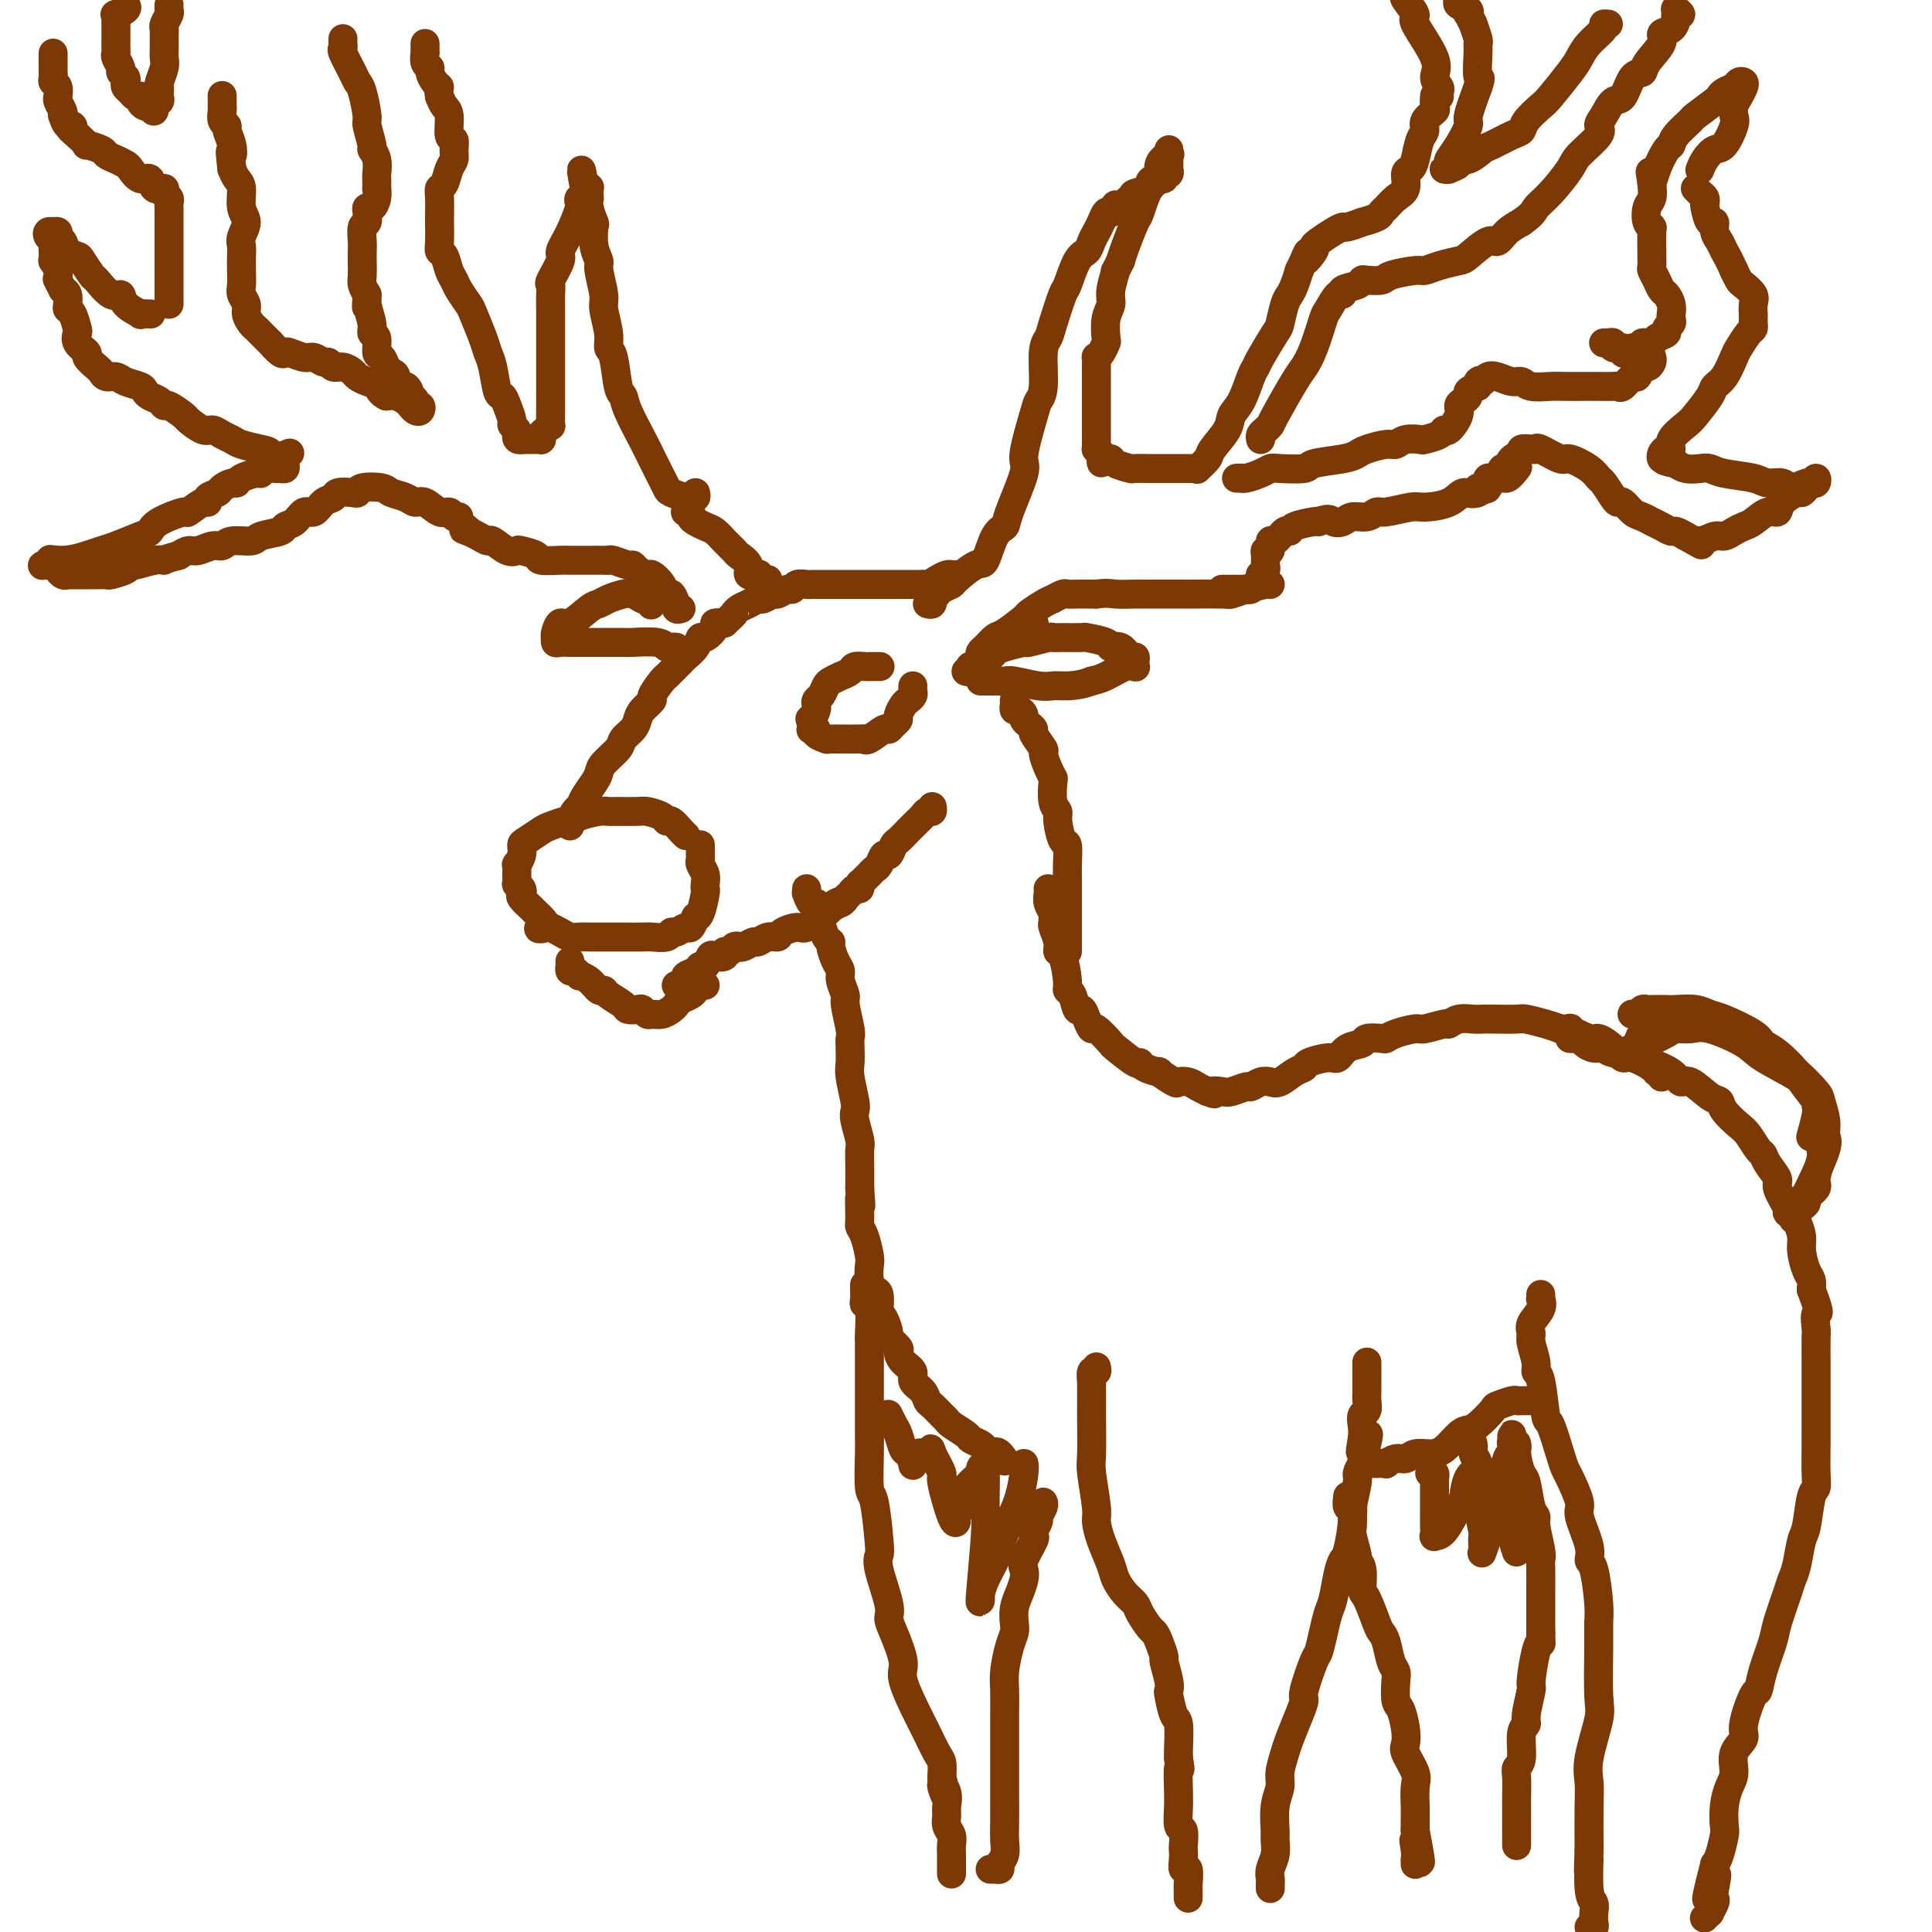 <svg viewBox='0 0 400 400' version='1.1' xmlns='http://www.w3.org/2000/svg' xmlns:xlink='http://www.w3.org/1999/xlink'><g fill='none' stroke='rgb(124,56,5)' stroke-width='6' stroke-linecap='round' stroke-linejoin='round'><path d='M145,175c-0.001,-0.090 -0.001,-0.180 0,0c0.001,0.180 0.004,0.628 0,1c-0.004,0.372 -0.015,0.666 0,1c0.015,0.334 0.056,0.706 0,1c-0.056,0.294 -0.211,0.510 0,1c0.211,0.490 0.786,1.256 1,2c0.214,0.744 0.067,1.468 0,2c-0.067,0.532 -0.056,0.873 0,1c0.056,0.127 0.155,0.042 0,1c-0.155,0.958 -0.565,2.959 -1,4c-0.435,1.041 -0.894,1.120 -1,1c-0.106,-0.120 0.140,-0.440 0,0c-0.140,0.440 -0.665,1.638 -1,2c-0.335,0.362 -0.478,-0.113 -1,0c-0.522,0.113 -1.422,0.815 -2,1c-0.578,0.185 -0.835,-0.147 -1,0c-0.165,0.147 -0.240,0.771 -1,1c-0.760,0.229 -2.206,0.061 -3,0c-0.794,-0.061 -0.936,-0.016 -2,0c-1.064,0.016 -3.048,0.004 -4,0c-0.952,-0.004 -0.870,-0.001 -1,0c-0.130,0.001 -0.472,0.000 -1,0c-0.528,-0.000 -1.244,0.001 -2,0c-0.756,-0.001 -1.553,-0.003 -2,0c-0.447,0.003 -0.542,0.012 -1,0c-0.458,-0.012 -1.277,-0.044 -2,0c-0.723,0.044 -1.348,0.166 -2,0c-0.652,-0.166 -1.329,-0.619 -2,-1c-0.671,-0.381 -1.335,-0.691 -2,-1'/><path d='M114,192c-4.599,0.174 -1.597,0.608 -1,0c0.597,-0.608 -1.212,-2.256 -2,-3c-0.788,-0.744 -0.555,-0.582 -1,-1c-0.445,-0.418 -1.569,-1.417 -2,-2c-0.431,-0.583 -0.168,-0.750 0,-1c0.168,-0.250 0.241,-0.583 0,-1c-0.241,-0.417 -0.798,-0.919 -1,-1c-0.202,-0.081 -0.050,0.260 0,0c0.050,-0.260 -0.001,-1.120 0,-2c0.001,-0.880 0.054,-1.779 0,-2c-0.054,-0.221 -0.215,0.235 0,0c0.215,-0.235 0.805,-1.162 1,-2c0.195,-0.838 -0.004,-1.588 0,-2c0.004,-0.412 0.210,-0.488 1,-1c0.790,-0.512 2.163,-1.460 3,-2c0.837,-0.540 1.138,-0.670 2,-1c0.862,-0.330 2.286,-0.859 3,-1c0.714,-0.141 0.717,0.106 1,0c0.283,-0.106 0.846,-0.564 2,-1c1.154,-0.436 2.899,-0.850 4,-1c1.101,-0.150 1.559,-0.038 2,0c0.441,0.038 0.864,0.000 2,0c1.136,-0.000 2.986,0.037 4,0c1.014,-0.037 1.192,-0.147 2,0c0.808,0.147 2.245,0.551 3,1c0.755,0.449 0.830,0.944 1,1c0.170,0.056 0.437,-0.325 1,0c0.563,0.325 1.421,1.357 2,2c0.579,0.643 0.880,0.898 1,1c0.120,0.102 0.060,0.051 0,0'/><path d='M146,204c-0.325,-0.089 -0.651,-0.179 -1,0c-0.349,0.179 -0.723,0.625 -1,1c-0.277,0.375 -0.458,0.679 -1,1c-0.542,0.321 -1.444,0.660 -2,1c-0.556,0.340 -0.765,0.681 -1,1c-0.235,0.319 -0.497,0.618 -1,1c-0.503,0.382 -1.247,0.848 -2,1c-0.753,0.152 -1.516,-0.011 -2,0c-0.484,0.011 -0.691,0.197 -1,0c-0.309,-0.197 -0.720,-0.777 -1,-1c-0.280,-0.223 -0.428,-0.088 -1,0c-0.572,0.088 -1.567,0.131 -2,0c-0.433,-0.131 -0.304,-0.434 -1,-1c-0.696,-0.566 -2.219,-1.396 -3,-2c-0.781,-0.604 -0.821,-0.984 -1,-1c-0.179,-0.016 -0.495,0.331 -1,0c-0.505,-0.331 -1.197,-1.342 -2,-2c-0.803,-0.658 -1.718,-0.965 -2,-1c-0.282,-0.035 0.068,0.202 0,0c-0.068,-0.202 -0.554,-0.842 -1,-1c-0.446,-0.158 -0.852,0.168 -1,0c-0.148,-0.168 -0.040,-0.828 0,-1c0.040,-0.172 0.011,0.146 0,0c-0.011,-0.146 -0.003,-0.756 0,-1c0.003,-0.244 0.002,-0.122 0,0'/><path d='M140,204c0.457,-0.024 0.914,-0.047 1,0c0.086,0.047 -0.198,0.166 0,0c0.198,-0.166 0.879,-0.617 1,-1c0.121,-0.383 -0.318,-0.699 0,-1c0.318,-0.301 1.393,-0.589 2,-1c0.607,-0.411 0.745,-0.946 1,-1c0.255,-0.054 0.628,0.374 1,0c0.372,-0.374 0.744,-1.549 1,-2c0.256,-0.451 0.397,-0.177 1,0c0.603,0.177 1.667,0.257 2,0c0.333,-0.257 -0.067,-0.852 0,-1c0.067,-0.148 0.599,0.153 1,0c0.401,-0.153 0.670,-0.758 1,-1c0.330,-0.242 0.721,-0.121 1,0c0.279,0.121 0.446,0.243 1,0c0.554,-0.243 1.494,-0.852 2,-1c0.506,-0.148 0.576,0.166 1,0c0.424,-0.166 1.201,-0.813 2,-1c0.799,-0.187 1.620,0.086 2,0c0.380,-0.086 0.321,-0.530 1,-1c0.679,-0.470 2.098,-0.966 3,-1c0.902,-0.034 1.289,0.394 2,0c0.711,-0.394 1.747,-1.611 2,-2c0.253,-0.389 -0.278,0.049 0,0c0.278,-0.049 1.365,-0.585 2,-1c0.635,-0.415 0.817,-0.707 1,-1'/><path d='M172,188c5.129,-2.715 1.951,-1.502 1,-1c-0.951,0.502 0.323,0.293 1,0c0.677,-0.293 0.756,-0.671 1,-1c0.244,-0.329 0.655,-0.611 1,-1c0.345,-0.389 0.626,-0.887 1,-1c0.374,-0.113 0.840,0.158 1,0c0.160,-0.158 0.014,-0.745 0,-1c-0.014,-0.255 0.104,-0.177 0,0c-0.104,0.177 -0.431,0.452 0,0c0.431,-0.452 1.621,-1.632 2,-2c0.379,-0.368 -0.053,0.075 0,0c0.053,-0.075 0.592,-0.668 1,-1c0.408,-0.332 0.686,-0.402 1,-1c0.314,-0.598 0.665,-1.722 1,-2c0.335,-0.278 0.653,0.290 1,0c0.347,-0.290 0.723,-1.440 1,-2c0.277,-0.560 0.456,-0.531 1,-1c0.544,-0.469 1.455,-1.436 2,-2c0.545,-0.564 0.724,-0.724 1,-1c0.276,-0.276 0.648,-0.666 1,-1c0.352,-0.334 0.683,-0.612 1,-1c0.317,-0.388 0.621,-0.888 1,-1c0.379,-0.112 0.833,0.162 1,0c0.167,-0.162 0.048,-0.761 0,-1c-0.048,-0.239 -0.024,-0.120 0,0'/><path d='M189,142c-0.025,0.335 -0.049,0.671 0,1c0.049,0.329 0.172,0.652 0,1c-0.172,0.348 -0.637,0.723 -1,1c-0.363,0.277 -0.623,0.457 -1,1c-0.377,0.543 -0.873,1.450 -1,2c-0.127,0.550 0.113,0.743 0,1c-0.113,0.257 -0.580,0.576 -1,1c-0.420,0.424 -0.792,0.951 -1,1c-0.208,0.049 -0.253,-0.379 -1,0c-0.747,0.379 -2.195,1.566 -3,2c-0.805,0.434 -0.968,0.116 -1,0c-0.032,-0.116 0.068,-0.031 -1,0c-1.068,0.031 -3.303,0.009 -4,0c-0.697,-0.009 0.145,-0.005 0,0c-0.145,0.005 -1.278,0.012 -2,0c-0.722,-0.012 -1.034,-0.042 -1,0c0.034,0.042 0.416,0.156 0,0c-0.416,-0.156 -1.628,-0.581 -2,-1c-0.372,-0.419 0.096,-0.833 0,-1c-0.096,-0.167 -0.758,-0.086 -1,0c-0.242,0.086 -0.065,0.177 0,0c0.065,-0.177 0.019,-0.622 0,-1c-0.019,-0.378 -0.009,-0.689 0,-1'/><path d='M168,149c-0.524,-0.510 -0.334,0.215 0,0c0.334,-0.215 0.811,-1.371 1,-2c0.189,-0.629 0.092,-0.732 0,-1c-0.092,-0.268 -0.177,-0.702 0,-1c0.177,-0.298 0.615,-0.461 1,-1c0.385,-0.539 0.718,-1.455 1,-2c0.282,-0.545 0.513,-0.720 1,-1c0.487,-0.280 1.228,-0.663 2,-1c0.772,-0.337 1.573,-0.626 2,-1c0.427,-0.374 0.479,-0.832 1,-1c0.521,-0.168 1.511,-0.045 2,0c0.489,0.045 0.478,0.012 1,0c0.522,-0.012 1.578,-0.003 2,0c0.422,0.003 0.211,0.002 0,0'/><path d='M118,171c-0.006,-0.408 -0.013,-0.816 0,-1c0.013,-0.184 0.044,-0.145 0,0c-0.044,0.145 -0.163,0.397 0,0c0.163,-0.397 0.607,-1.443 1,-2c0.393,-0.557 0.733,-0.623 1,-1c0.267,-0.377 0.461,-1.063 1,-2c0.539,-0.937 1.425,-2.124 2,-3c0.575,-0.876 0.840,-1.442 1,-2c0.160,-0.558 0.214,-1.108 1,-2c0.786,-0.892 2.303,-2.125 3,-3c0.697,-0.875 0.573,-1.390 1,-2c0.427,-0.610 1.405,-1.313 2,-2c0.595,-0.687 0.807,-1.357 1,-2c0.193,-0.643 0.367,-1.258 1,-2c0.633,-0.742 1.727,-1.612 2,-2c0.273,-0.388 -0.274,-0.293 0,-1c0.274,-0.707 1.368,-2.216 2,-3c0.632,-0.784 0.803,-0.842 1,-1c0.197,-0.158 0.420,-0.414 1,-1c0.580,-0.586 1.516,-1.500 2,-2c0.484,-0.500 0.516,-0.585 1,-1c0.484,-0.415 1.421,-1.158 2,-2c0.579,-0.842 0.802,-1.781 1,-2c0.198,-0.219 0.373,0.281 1,0c0.627,-0.281 1.707,-1.345 2,-2c0.293,-0.655 -0.202,-0.901 0,-1c0.202,-0.099 1.101,-0.049 2,0'/><path d='M150,129c2.428,-2.260 1.997,-1.911 2,-2c0.003,-0.089 0.439,-0.616 1,-1c0.561,-0.384 1.249,-0.624 2,-1c0.751,-0.376 1.567,-0.890 2,-1c0.433,-0.110 0.483,0.182 1,0c0.517,-0.182 1.499,-0.837 2,-1c0.501,-0.163 0.519,0.167 1,0c0.481,-0.167 1.425,-0.829 2,-1c0.575,-0.171 0.783,0.150 1,0c0.217,-0.150 0.444,-0.772 1,-1c0.556,-0.228 1.439,-0.061 2,0c0.561,0.061 0.798,0.016 1,0c0.202,-0.016 0.370,-0.004 1,0c0.630,0.004 1.722,0.001 2,0c0.278,-0.001 -0.257,-0.000 0,0c0.257,0.000 1.307,0.000 2,0c0.693,-0.000 1.030,-0.000 1,0c-0.030,0.000 -0.425,0.000 0,0c0.425,-0.000 1.671,-0.000 2,0c0.329,0.000 -0.258,0.000 0,0c0.258,-0.000 1.361,-0.000 2,0c0.639,0.000 0.814,0.000 1,0c0.186,-0.000 0.382,-0.000 1,0c0.618,0.000 1.657,0.000 2,0c0.343,-0.000 -0.011,-0.000 0,0c0.011,0.000 0.387,0.000 1,0c0.613,-0.000 1.463,-0.000 2,0c0.537,0.000 0.763,0.000 1,0c0.237,-0.000 0.487,-0.000 1,0c0.513,0.000 1.289,0.000 2,0c0.711,-0.000 1.355,-0.000 2,0'/><path d='M191,121c4.133,0.044 2.465,0.155 2,0c-0.465,-0.155 0.271,-0.578 1,-1c0.729,-0.422 1.449,-0.845 2,-1c0.551,-0.155 0.931,-0.041 1,0c0.069,0.041 -0.174,0.011 0,0c0.174,-0.011 0.764,-0.003 1,0c0.236,0.003 0.118,0.002 0,0'/><path d='M214,129c0.097,0.052 0.194,0.104 0,0c-0.194,-0.104 -0.680,-0.365 -1,0c-0.320,0.365 -0.474,1.356 -1,2c-0.526,0.644 -1.423,0.942 -2,1c-0.577,0.058 -0.833,-0.124 -1,0c-0.167,0.124 -0.245,0.554 -1,1c-0.755,0.446 -2.188,0.908 -3,1c-0.812,0.092 -1.002,-0.185 -1,0c0.002,0.185 0.196,0.831 0,1c-0.196,0.169 -0.783,-0.139 -1,0c-0.217,0.139 -0.066,0.723 0,1c0.066,0.277 0.046,0.245 0,0c-0.046,-0.245 -0.117,-0.703 0,-1c0.117,-0.297 0.421,-0.432 1,-1c0.579,-0.568 1.432,-1.570 2,-2c0.568,-0.430 0.850,-0.287 2,-1c1.150,-0.713 3.168,-2.281 4,-3c0.832,-0.719 0.479,-0.589 1,-1c0.521,-0.411 1.918,-1.364 3,-2c1.082,-0.636 1.851,-0.955 2,-1c0.149,-0.045 -0.322,0.184 0,0c0.322,-0.184 1.437,-0.781 2,-1c0.563,-0.219 0.574,-0.059 1,0c0.426,0.059 1.269,0.016 2,0c0.731,-0.016 1.352,-0.005 2,0c0.648,0.005 1.324,0.002 2,0'/><path d='M227,123c2.389,-0.309 2.863,-0.083 4,0c1.137,0.083 2.939,0.022 4,0c1.061,-0.022 1.382,-0.005 3,0c1.618,0.005 4.532,-0.001 6,0c1.468,0.001 1.490,0.011 3,0c1.510,-0.011 4.510,-0.041 6,0c1.490,0.041 1.471,0.155 2,0c0.529,-0.155 1.606,-0.578 3,-1c1.394,-0.422 3.106,-0.845 4,-1c0.894,-0.155 0.970,-0.044 1,0c0.030,0.044 0.015,0.022 0,0'/><path d='M192,125c0.416,0.120 0.831,0.240 1,0c0.169,-0.240 0.091,-0.838 0,-1c-0.091,-0.162 -0.196,0.114 0,0c0.196,-0.114 0.693,-0.616 1,-1c0.307,-0.384 0.424,-0.648 1,-1c0.576,-0.352 1.610,-0.791 2,-1c0.390,-0.209 0.136,-0.188 1,-1c0.864,-0.812 2.845,-2.456 4,-3c1.155,-0.544 1.484,0.012 2,-1c0.516,-1.012 1.218,-3.592 2,-5c0.782,-1.408 1.642,-1.645 2,-2c0.358,-0.355 0.214,-0.830 1,-3c0.786,-2.170 2.502,-6.036 3,-8c0.498,-1.964 -0.221,-2.024 0,-4c0.221,-1.976 1.383,-5.866 2,-8c0.617,-2.134 0.689,-2.511 1,-3c0.311,-0.489 0.861,-1.092 1,-3c0.139,-1.908 -0.132,-5.123 0,-7c0.132,-1.877 0.668,-2.415 1,-3c0.332,-0.585 0.460,-1.217 1,-3c0.540,-1.783 1.493,-4.718 2,-6c0.507,-1.282 0.570,-0.910 1,-2c0.430,-1.090 1.229,-3.643 2,-5c0.771,-1.357 1.516,-1.520 2,-2c0.484,-0.480 0.707,-1.278 1,-2c0.293,-0.722 0.656,-1.369 1,-2c0.344,-0.631 0.670,-1.247 1,-2c0.330,-0.753 0.666,-1.644 1,-2c0.334,-0.356 0.667,-0.178 1,0'/><path d='M230,44c1.594,-2.748 0.581,-1.117 1,-1c0.419,0.117 2.272,-1.279 3,-2c0.728,-0.721 0.332,-0.766 1,-1c0.668,-0.234 2.398,-0.655 3,-1c0.602,-0.345 0.074,-0.613 0,-1c-0.074,-0.387 0.306,-0.893 1,-1c0.694,-0.107 1.703,0.184 2,0c0.297,-0.184 -0.116,-0.842 0,-1c0.116,-0.158 0.763,0.183 1,0c0.237,-0.183 0.063,-0.889 0,-1c-0.063,-0.111 -0.017,0.372 0,0c0.017,-0.372 0.004,-1.598 0,-2c-0.004,-0.402 0.001,0.021 0,0c-0.001,-0.021 -0.008,-0.484 0,-1c0.008,-0.516 0.032,-1.084 0,-1c-0.032,0.084 -0.119,0.820 0,1c0.119,0.180 0.445,-0.197 0,0c-0.445,0.197 -1.662,0.966 -2,2c-0.338,1.034 0.204,2.332 0,3c-0.204,0.668 -1.154,0.707 -2,2c-0.846,1.293 -1.588,3.842 -2,5c-0.412,1.158 -0.496,0.927 -1,2c-0.504,1.073 -1.430,3.449 -2,5c-0.570,1.551 -0.785,2.275 -1,3'/><path d='M232,54c-1.709,3.499 -0.980,1.747 -1,2c-0.020,0.253 -0.789,2.511 -1,4c-0.211,1.489 0.137,2.209 0,3c-0.137,0.791 -0.758,1.652 -1,3c-0.242,1.348 -0.103,3.183 0,4c0.103,0.817 0.171,0.617 0,1c-0.171,0.383 -0.582,1.348 -1,2c-0.418,0.652 -0.844,0.989 -1,1c-0.156,0.011 -0.042,-0.304 0,0c0.042,0.304 0.011,1.228 0,2c-0.011,0.772 -0.003,1.390 0,2c0.003,0.610 0.001,1.210 0,2c-0.001,0.790 -0.000,1.770 0,2c0.000,0.230 0.000,-0.289 0,0c-0.000,0.289 -0.000,1.387 0,2c0.000,0.613 0.000,0.743 0,1c-0.000,0.257 -0.000,0.643 0,1c0.000,0.357 0.000,0.687 0,1c-0.000,0.313 -0.000,0.610 0,1c0.000,0.390 0.000,0.874 0,1c-0.000,0.126 -0.000,-0.107 0,0c0.000,0.107 0.000,0.555 0,1c-0.000,0.445 -0.001,0.889 0,1c0.001,0.111 0.003,-0.111 0,0c-0.003,0.111 -0.011,0.556 0,1c0.011,0.444 0.041,0.889 0,1c-0.041,0.111 -0.155,-0.111 0,0c0.155,0.111 0.577,0.556 1,1'/><path d='M228,94c0.109,3.008 -0.117,1.528 0,1c0.117,-0.528 0.578,-0.103 1,0c0.422,0.103 0.804,-0.116 1,0c0.196,0.116 0.205,0.567 1,1c0.795,0.433 2.377,0.848 3,1c0.623,0.152 0.289,0.041 1,0c0.711,-0.041 2.467,-0.011 3,0c0.533,0.011 -0.157,0.003 0,0c0.157,-0.003 1.160,-0.001 2,0c0.840,0.001 1.517,0.000 2,0c0.483,-0.000 0.773,0.000 1,0c0.227,-0.000 0.391,-0.000 1,0c0.609,0.000 1.664,0.002 2,0c0.336,-0.002 -0.046,-0.007 0,0c0.046,0.007 0.521,0.026 1,0c0.479,-0.026 0.962,-0.096 1,0c0.038,0.096 -0.370,0.360 0,0c0.370,-0.360 1.516,-1.343 2,-2c0.484,-0.657 0.304,-0.988 1,-2c0.696,-1.012 2.267,-2.705 3,-4c0.733,-1.295 0.628,-2.192 1,-3c0.372,-0.808 1.220,-1.527 2,-3c0.780,-1.473 1.490,-3.701 2,-5c0.510,-1.299 0.819,-1.668 1,-2c0.181,-0.332 0.234,-0.627 1,-2c0.766,-1.373 2.247,-3.823 3,-5c0.753,-1.177 0.779,-1.081 1,-2c0.221,-0.919 0.637,-2.855 1,-4c0.363,-1.145 0.675,-1.501 1,-2c0.325,-0.499 0.664,-1.143 1,-2c0.336,-0.857 0.668,-1.929 1,-3'/><path d='M269,56c3.043,-6.379 1.150,-2.826 1,-2c-0.150,0.826 1.442,-1.075 2,-2c0.558,-0.925 0.084,-0.874 0,-1c-0.084,-0.126 0.224,-0.430 1,-1c0.776,-0.570 2.019,-1.406 3,-2c0.981,-0.594 1.699,-0.947 2,-1c0.301,-0.053 0.185,0.193 1,0c0.815,-0.193 2.560,-0.824 3,-1c0.440,-0.176 -0.427,0.104 0,0c0.427,-0.104 2.146,-0.593 3,-1c0.854,-0.407 0.841,-0.733 1,-1c0.159,-0.267 0.490,-0.477 1,-1c0.510,-0.523 1.197,-1.359 2,-2c0.803,-0.641 1.720,-1.085 2,-2c0.280,-0.915 -0.078,-2.300 0,-3c0.078,-0.700 0.593,-0.715 1,-1c0.407,-0.285 0.705,-0.840 1,-2c0.295,-1.160 0.587,-2.925 1,-4c0.413,-1.075 0.948,-1.458 1,-2c0.052,-0.542 -0.378,-1.241 0,-2c0.378,-0.759 1.565,-1.576 2,-2c0.435,-0.424 0.116,-0.454 0,-1c-0.116,-0.546 -0.031,-1.609 0,-2c0.031,-0.391 0.009,-0.112 0,0c-0.009,0.112 -0.004,0.056 0,0'/><path d='M261,91c-0.083,-0.337 -0.167,-0.675 0,-1c0.167,-0.325 0.583,-0.638 1,-1c0.417,-0.362 0.835,-0.772 1,-1c0.165,-0.228 0.075,-0.275 1,-2c0.925,-1.725 2.863,-5.128 4,-7c1.137,-1.872 1.474,-2.212 2,-3c0.526,-0.788 1.242,-2.025 2,-4c0.758,-1.975 1.559,-4.690 2,-6c0.441,-1.310 0.521,-1.215 1,-2c0.479,-0.785 1.358,-2.449 2,-3c0.642,-0.551 1.049,0.010 1,0c-0.049,-0.010 -0.552,-0.590 0,-1c0.552,-0.410 2.161,-0.648 3,-1c0.839,-0.352 0.908,-0.816 1,-1c0.092,-0.184 0.209,-0.087 1,0c0.791,0.087 2.258,0.164 3,0c0.742,-0.164 0.759,-0.569 2,-1c1.241,-0.431 3.706,-0.887 5,-1c1.294,-0.113 1.418,0.116 2,0c0.582,-0.116 1.622,-0.576 3,-1c1.378,-0.424 3.092,-0.813 4,-1c0.908,-0.187 1.008,-0.172 2,-1c0.992,-0.828 2.874,-2.500 4,-3c1.126,-0.500 1.495,0.173 2,0c0.505,-0.173 1.144,-1.192 2,-2c0.856,-0.808 1.928,-1.404 3,-2'/><path d='M315,46c2.570,-1.807 2.494,-2.326 3,-3c0.506,-0.674 1.595,-1.504 3,-3c1.405,-1.496 3.125,-3.659 4,-5c0.875,-1.341 0.906,-1.859 2,-3c1.094,-1.141 3.252,-2.904 4,-4c0.748,-1.096 0.087,-1.523 0,-2c-0.087,-0.477 0.401,-1.002 1,-2c0.599,-0.998 1.310,-2.467 2,-3c0.690,-0.533 1.360,-0.128 2,-1c0.640,-0.872 1.252,-3.022 2,-4c0.748,-0.978 1.632,-0.786 2,-1c0.368,-0.214 0.218,-0.834 1,-2c0.782,-1.166 2.495,-2.877 3,-4c0.505,-1.123 -0.200,-1.659 0,-2c0.200,-0.341 1.304,-0.487 2,-1c0.696,-0.513 0.985,-1.392 1,-2c0.015,-0.608 -0.243,-0.947 0,-1c0.243,-0.053 0.989,0.178 1,0c0.011,-0.178 -0.711,-0.765 -1,-1c-0.289,-0.235 -0.144,-0.117 0,0'/><path d='M333,5c-0.500,-0.043 -0.999,-0.086 -1,0c-0.001,0.086 0.497,0.299 0,1c-0.497,0.701 -1.991,1.888 -3,3c-1.009,1.112 -1.535,2.150 -2,3c-0.465,0.850 -0.870,1.513 -2,3c-1.130,1.487 -2.986,3.798 -4,5c-1.014,1.202 -1.185,1.296 -2,2c-0.815,0.704 -2.272,2.019 -3,3c-0.728,0.981 -0.726,1.630 -1,2c-0.274,0.370 -0.824,0.463 -2,1c-1.176,0.537 -2.978,1.520 -4,2c-1.022,0.480 -1.262,0.458 -2,1c-0.738,0.542 -1.972,1.648 -3,2c-1.028,0.352 -1.849,-0.049 -2,0c-0.151,0.049 0.370,0.550 0,1c-0.370,0.450 -1.629,0.849 -2,1c-0.371,0.151 0.148,0.053 0,0c-0.148,-0.053 -0.962,-0.060 -1,0c-0.038,0.060 0.702,0.188 1,0c0.298,-0.188 0.155,-0.691 0,-1c-0.155,-0.309 -0.323,-0.425 0,-1c0.323,-0.575 1.138,-1.608 2,-3c0.862,-1.392 1.770,-3.144 2,-4c0.230,-0.856 -0.220,-0.816 0,-2c0.220,-1.184 1.110,-3.592 2,-6'/><path d='M306,18c0.927,-2.811 0.244,-1.340 0,-2c-0.244,-0.660 -0.050,-3.453 0,-5c0.050,-1.547 -0.043,-1.848 0,-2c0.043,-0.152 0.221,-0.155 0,-1c-0.221,-0.845 -0.842,-2.531 -1,-3c-0.158,-0.469 0.146,0.278 0,0c-0.146,-0.278 -0.743,-1.580 -1,-2c-0.257,-0.420 -0.173,0.042 0,0c0.173,-0.042 0.435,-0.587 0,-1c-0.435,-0.413 -1.566,-0.693 -2,-1c-0.434,-0.307 -0.169,-0.642 0,-1c0.169,-0.358 0.242,-0.740 0,-1c-0.242,-0.260 -0.801,-0.399 -1,-1c-0.199,-0.601 -0.039,-1.664 0,-2c0.039,-0.336 -0.042,0.054 0,0c0.042,-0.054 0.207,-0.550 0,-1c-0.207,-0.450 -0.787,-0.852 -1,-1c-0.213,-0.148 -0.061,-0.042 0,0c0.061,0.042 0.030,0.021 0,0'/><path d='M298,20c-0.039,-0.352 -0.079,-0.704 0,-1c0.079,-0.296 0.276,-0.535 0,-1c-0.276,-0.465 -1.024,-1.154 -1,-2c0.024,-0.846 0.819,-1.847 0,-4c-0.819,-2.153 -3.252,-5.456 -4,-7c-0.748,-1.544 0.188,-1.328 0,-2c-0.188,-0.672 -1.501,-2.233 -2,-3c-0.499,-0.767 -0.185,-0.742 0,-1c0.185,-0.258 0.242,-0.800 0,-1c-0.242,-0.200 -0.783,-0.057 -1,0c-0.217,0.057 -0.108,0.029 0,0'/><path d='M253,122c0.303,0.000 0.606,0.000 1,0c0.394,-0.000 0.879,-0.000 1,0c0.121,0.000 -0.122,0.001 0,0c0.122,-0.001 0.610,-0.004 1,0c0.390,0.004 0.683,0.016 1,0c0.317,-0.016 0.659,-0.060 1,0c0.341,0.060 0.680,0.222 1,0c0.320,-0.222 0.621,-0.829 1,-1c0.379,-0.171 0.837,0.095 1,0c0.163,-0.095 0.029,-0.549 0,-1c-0.029,-0.451 0.045,-0.898 0,-1c-0.045,-0.102 -0.209,0.140 0,0c0.209,-0.140 0.792,-0.662 1,-1c0.208,-0.338 0.041,-0.491 0,-1c-0.041,-0.509 0.044,-1.374 0,-2c-0.044,-0.626 -0.215,-1.013 0,-1c0.215,0.013 0.818,0.425 1,0c0.182,-0.425 -0.056,-1.686 0,-2c0.056,-0.314 0.407,0.318 1,0c0.593,-0.318 1.427,-1.588 2,-2c0.573,-0.412 0.886,0.034 1,0c0.114,-0.034 0.031,-0.548 1,-1c0.969,-0.452 2.991,-0.844 4,-1c1.009,-0.156 1.004,-0.078 1,0'/><path d='M273,108c2.281,-0.946 2.485,-0.310 3,0c0.515,0.310 1.342,0.294 2,0c0.658,-0.294 1.146,-0.867 2,-1c0.854,-0.133 2.074,0.175 3,0c0.926,-0.175 1.557,-0.833 2,-1c0.443,-0.167 0.699,0.157 2,0c1.301,-0.157 3.649,-0.795 5,-1c1.351,-0.205 1.706,0.024 3,0c1.294,-0.024 3.525,-0.302 5,-1c1.475,-0.698 2.192,-1.816 3,-2c0.808,-0.184 1.705,0.567 3,0c1.295,-0.567 2.986,-2.451 4,-3c1.014,-0.549 1.350,0.237 2,0c0.650,-0.237 1.614,-1.496 2,-2c0.386,-0.504 0.193,-0.252 0,0'/><path d='M256,99c0.433,0.006 0.865,0.012 1,0c0.135,-0.012 -0.028,-0.042 0,0c0.028,0.042 0.246,0.156 1,0c0.754,-0.156 2.043,-0.581 3,-1c0.957,-0.419 1.583,-0.833 2,-1c0.417,-0.167 0.626,-0.086 2,0c1.374,0.086 3.913,0.178 5,0c1.087,-0.178 0.721,-0.626 2,-1c1.279,-0.374 4.202,-0.674 6,-1c1.798,-0.326 2.472,-0.680 3,-1c0.528,-0.320 0.909,-0.608 2,-1c1.091,-0.392 2.892,-0.889 4,-1c1.108,-0.111 1.523,0.164 2,0c0.477,-0.164 1.017,-0.766 2,-1c0.983,-0.234 2.409,-0.099 3,0c0.591,0.099 0.348,0.160 1,0c0.652,-0.160 2.198,-0.543 3,-1c0.802,-0.457 0.858,-0.987 1,-1c0.142,-0.013 0.368,0.491 1,0c0.632,-0.491 1.671,-1.977 2,-3c0.329,-1.023 -0.050,-1.584 0,-2c0.050,-0.416 0.529,-0.689 1,-1c0.471,-0.311 0.935,-0.661 1,-1c0.065,-0.339 -0.267,-0.668 0,-1c0.267,-0.332 1.134,-0.666 2,-1'/><path d='M306,80c1.187,-1.789 0.156,-1.260 0,-1c-0.156,0.260 0.563,0.251 1,0c0.437,-0.251 0.590,-0.743 1,-1c0.410,-0.257 1.075,-0.279 2,0c0.925,0.279 2.108,0.859 3,1c0.892,0.141 1.492,-0.158 2,0c0.508,0.158 0.924,0.775 2,1c1.076,0.225 2.811,0.060 4,0c1.189,-0.060 1.832,-0.016 3,0c1.168,0.016 2.863,0.004 4,0c1.137,-0.004 1.718,0.001 2,0c0.282,-0.001 0.264,-0.008 1,0c0.736,0.008 2.224,0.032 3,0c0.776,-0.032 0.838,-0.122 1,0c0.162,0.122 0.424,0.454 1,0c0.576,-0.454 1.464,-1.694 2,-2c0.536,-0.306 0.718,0.321 1,0c0.282,-0.321 0.664,-1.589 1,-2c0.336,-0.411 0.626,0.034 1,0c0.374,-0.034 0.831,-0.548 1,-1c0.169,-0.452 0.048,-0.844 0,-1c-0.048,-0.156 -0.024,-0.078 0,0'/><path d='M306,101c0.295,-0.065 0.590,-0.131 1,0c0.410,0.131 0.936,0.457 1,0c0.064,-0.457 -0.335,-1.699 0,-2c0.335,-0.301 1.404,0.337 2,0c0.596,-0.337 0.718,-1.649 1,-2c0.282,-0.351 0.723,0.260 1,0c0.277,-0.260 0.390,-1.390 1,-2c0.610,-0.610 1.719,-0.702 2,-1c0.281,-0.298 -0.264,-0.804 0,-1c0.264,-0.196 1.339,-0.082 2,0c0.661,0.082 0.908,0.133 1,0c0.092,-0.133 0.028,-0.449 1,0c0.972,0.449 2.980,1.662 4,2c1.020,0.338 1.050,-0.201 2,0c0.950,0.201 2.818,1.140 4,2c1.182,0.860 1.678,1.640 2,2c0.322,0.360 0.471,0.299 1,1c0.529,0.701 1.440,2.162 2,3c0.560,0.838 0.771,1.052 1,1c0.229,-0.052 0.477,-0.368 1,0c0.523,0.368 1.323,1.422 2,2c0.677,0.578 1.232,0.681 2,1c0.768,0.319 1.749,0.855 2,1c0.251,0.145 -0.228,-0.102 0,0c0.228,0.102 1.164,0.553 2,1c0.836,0.447 1.571,0.890 2,1c0.429,0.110 0.551,-0.111 1,0c0.449,0.111 1.224,0.556 2,1'/><path d='M349,111c5.230,2.994 2.805,1.479 2,1c-0.805,-0.479 0.011,0.079 1,0c0.989,-0.079 2.151,-0.793 3,-1c0.849,-0.207 1.386,0.094 2,0c0.614,-0.094 1.307,-0.584 2,-1c0.693,-0.416 1.388,-0.758 2,-1c0.612,-0.242 1.141,-0.384 2,-1c0.859,-0.616 2.047,-1.705 3,-2c0.953,-0.295 1.670,0.206 2,0c0.330,-0.206 0.273,-1.117 1,-2c0.727,-0.883 2.237,-1.738 3,-2c0.763,-0.262 0.780,0.068 1,0c0.220,-0.068 0.644,-0.536 1,-1c0.356,-0.464 0.644,-0.924 1,-1c0.356,-0.076 0.779,0.233 1,0c0.221,-0.233 0.240,-1.009 0,-1c-0.240,0.009 -0.739,0.802 -1,1c-0.261,0.198 -0.282,-0.199 -1,0c-0.718,0.199 -2.132,0.993 -3,1c-0.868,0.007 -1.191,-0.772 -2,-1c-0.809,-0.228 -2.102,0.096 -3,0c-0.898,-0.096 -1.399,-0.613 -3,-1c-1.601,-0.387 -4.303,-0.643 -6,-1c-1.697,-0.357 -2.388,-0.814 -3,-1c-0.612,-0.186 -1.143,-0.101 -2,0c-0.857,0.101 -2.038,0.220 -3,0c-0.962,-0.220 -1.703,-0.777 -2,-1c-0.297,-0.223 -0.148,-0.111 0,0'/><path d='M347,96c-4.513,-0.842 -1.795,-0.948 -1,-1c0.795,-0.052 -0.332,-0.051 -1,0c-0.668,0.051 -0.875,0.153 -1,0c-0.125,-0.153 -0.167,-0.559 0,-1c0.167,-0.441 0.543,-0.917 1,-1c0.457,-0.083 0.995,0.227 1,0c0.005,-0.227 -0.522,-0.992 0,-2c0.522,-1.008 2.093,-2.260 3,-3c0.907,-0.740 1.150,-0.969 2,-2c0.850,-1.031 2.307,-2.866 3,-4c0.693,-1.134 0.623,-1.568 1,-2c0.377,-0.432 1.201,-0.861 2,-2c0.799,-1.139 1.573,-2.988 2,-4c0.427,-1.012 0.507,-1.188 1,-2c0.493,-0.812 1.400,-2.260 2,-3c0.600,-0.740 0.893,-0.771 1,-1c0.107,-0.229 0.028,-0.656 0,-1c-0.028,-0.344 -0.006,-0.606 0,-1c0.006,-0.394 -0.005,-0.922 0,-1c0.005,-0.078 0.027,0.292 0,0c-0.027,-0.292 -0.101,-1.247 0,-2c0.101,-0.753 0.378,-1.305 0,-2c-0.378,-0.695 -1.409,-1.533 -2,-2c-0.591,-0.467 -0.740,-0.562 -1,-1c-0.260,-0.438 -0.630,-1.219 -1,-2'/><path d='M359,56c-1.028,-2.355 -1.599,-3.241 -2,-4c-0.401,-0.759 -0.633,-1.391 -1,-2c-0.367,-0.609 -0.869,-1.196 -1,-2c-0.131,-0.804 0.109,-1.826 0,-2c-0.109,-0.174 -0.568,0.501 -1,0c-0.432,-0.501 -0.837,-2.176 -1,-3c-0.163,-0.824 -0.082,-0.795 0,-1c0.082,-0.205 0.166,-0.642 0,-1c-0.166,-0.358 -0.583,-0.635 -1,-1c-0.417,-0.365 -0.833,-0.819 -1,-1c-0.167,-0.181 -0.083,-0.091 0,0'/><path d='M332,71c0.457,-0.009 0.915,-0.017 1,0c0.085,0.017 -0.202,0.061 0,0c0.202,-0.061 0.895,-0.225 1,0c0.105,0.225 -0.377,0.841 0,1c0.377,0.159 1.612,-0.138 2,0c0.388,0.138 -0.070,0.713 0,1c0.070,0.287 0.667,0.288 1,0c0.333,-0.288 0.403,-0.865 1,-1c0.597,-0.135 1.723,0.171 2,0c0.277,-0.171 -0.295,-0.819 0,-1c0.295,-0.181 1.456,0.106 2,0c0.544,-0.106 0.472,-0.606 1,-1c0.528,-0.394 1.658,-0.682 2,-1c0.342,-0.318 -0.104,-0.665 0,-1c0.104,-0.335 0.757,-0.657 1,-1c0.243,-0.343 0.076,-0.707 0,-1c-0.076,-0.293 -0.062,-0.515 0,-1c0.062,-0.485 0.170,-1.233 0,-2c-0.170,-0.767 -0.620,-1.552 -1,-2c-0.380,-0.448 -0.690,-0.558 -1,-1c-0.310,-0.442 -0.619,-1.215 -1,-2c-0.381,-0.785 -0.834,-1.584 -1,-2c-0.166,-0.416 -0.043,-0.451 0,-1c0.043,-0.549 0.008,-1.612 0,-2c-0.008,-0.388 0.011,-0.100 0,-1c-0.011,-0.900 -0.052,-2.989 0,-4c0.052,-1.011 0.196,-0.945 0,-1c-0.196,-0.055 -0.733,-0.231 -1,-1c-0.267,-0.769 -0.264,-2.130 0,-3c0.264,-0.870 0.790,-1.249 1,-2c0.210,-0.751 0.105,-1.876 0,-3'/><path d='M342,38c-0.651,-4.344 -0.279,-1.704 0,-1c0.279,0.704 0.464,-0.526 1,-2c0.536,-1.474 1.422,-3.191 2,-4c0.578,-0.809 0.849,-0.711 1,-1c0.151,-0.289 0.184,-0.966 1,-2c0.816,-1.034 2.417,-2.424 3,-3c0.583,-0.576 0.149,-0.339 1,-1c0.851,-0.661 2.987,-2.219 4,-3c1.013,-0.781 0.902,-0.784 1,-1c0.098,-0.216 0.405,-0.644 1,-1c0.595,-0.356 1.477,-0.639 2,-1c0.523,-0.361 0.686,-0.799 1,-1c0.314,-0.201 0.777,-0.167 1,0c0.223,0.167 0.205,0.465 0,1c-0.205,0.535 -0.597,1.307 -1,2c-0.403,0.693 -0.818,1.309 -1,2c-0.182,0.691 -0.132,1.459 0,2c0.132,0.541 0.347,0.856 0,2c-0.347,1.144 -1.256,3.116 -2,4c-0.744,0.884 -1.323,0.680 -2,1c-0.677,0.320 -1.451,1.163 -2,2c-0.549,0.837 -0.871,1.668 -1,2c-0.129,0.332 -0.064,0.166 0,0'/><path d='M159,120c-0.292,0.110 -0.584,0.220 -1,0c-0.416,-0.220 -0.956,-0.770 -1,-1c-0.044,-0.230 0.406,-0.141 0,0c-0.406,0.141 -1.670,0.333 -2,0c-0.330,-0.333 0.273,-1.192 0,-2c-0.273,-0.808 -1.424,-1.564 -2,-2c-0.576,-0.436 -0.578,-0.551 -1,-1c-0.422,-0.449 -1.266,-1.233 -2,-2c-0.734,-0.767 -1.358,-1.516 -2,-2c-0.642,-0.484 -1.300,-0.704 -2,-1c-0.700,-0.296 -1.441,-0.668 -2,-1c-0.559,-0.332 -0.934,-0.625 -1,-1c-0.066,-0.375 0.178,-0.832 0,-1c-0.178,-0.168 -0.779,-0.045 -1,0c-0.221,0.045 -0.063,0.013 0,0c0.063,-0.013 0.032,-0.006 0,0'/><path d='M141,126c-0.416,0.130 -0.833,0.261 -1,0c-0.167,-0.261 -0.085,-0.912 0,-1c0.085,-0.088 0.173,0.389 0,0c-0.173,-0.389 -0.609,-1.645 -1,-2c-0.391,-0.355 -0.738,0.189 -1,0c-0.262,-0.189 -0.438,-1.112 -1,-2c-0.562,-0.888 -1.511,-1.739 -2,-2c-0.489,-0.261 -0.520,0.070 -1,0c-0.480,-0.070 -1.411,-0.541 -2,-1c-0.589,-0.459 -0.838,-0.908 -1,-1c-0.162,-0.092 -0.237,0.171 -1,0c-0.763,-0.171 -2.216,-0.778 -3,-1c-0.784,-0.222 -0.901,-0.060 -1,0c-0.099,0.060 -0.179,0.016 -1,0c-0.821,-0.016 -2.381,-0.004 -3,0c-0.619,0.004 -0.296,0.002 -1,0c-0.704,-0.002 -2.434,-0.003 -3,0c-0.566,0.003 0.034,0.011 0,0c-0.034,-0.011 -0.701,-0.042 -2,0c-1.299,0.042 -3.228,0.157 -4,0c-0.772,-0.157 -0.386,-0.586 -1,-1c-0.614,-0.414 -2.230,-0.814 -3,-1c-0.770,-0.186 -0.696,-0.158 -1,0c-0.304,0.158 -0.988,0.446 -2,0c-1.012,-0.446 -2.354,-1.625 -3,-2c-0.646,-0.375 -0.597,0.053 -1,0c-0.403,-0.053 -1.258,-0.587 -2,-1c-0.742,-0.413 -1.371,-0.707 -2,-1'/><path d='M97,110c-2.262,-0.869 -0.417,-0.042 0,0c0.417,0.042 -0.595,-0.702 -1,-1c-0.405,-0.298 -0.202,-0.149 0,0'/><path d='M144,102c0.105,0.429 0.211,0.859 0,1c-0.211,0.141 -0.738,-0.005 -1,0c-0.262,0.005 -0.259,0.161 -1,0c-0.741,-0.161 -2.228,-0.638 -3,-1c-0.772,-0.362 -0.830,-0.611 -1,-1c-0.170,-0.389 -0.451,-0.920 -1,-2c-0.549,-1.080 -1.366,-2.708 -2,-4c-0.634,-1.292 -1.087,-2.248 -2,-4c-0.913,-1.752 -2.287,-4.300 -3,-6c-0.713,-1.700 -0.764,-2.553 -1,-3c-0.236,-0.447 -0.656,-0.487 -1,-2c-0.344,-1.513 -0.613,-4.499 -1,-6c-0.387,-1.501 -0.892,-1.516 -1,-2c-0.108,-0.484 0.182,-1.438 0,-3c-0.182,-1.562 -0.837,-3.732 -1,-5c-0.163,-1.268 0.166,-1.633 0,-3c-0.166,-1.367 -0.828,-3.737 -1,-5c-0.172,-1.263 0.146,-1.419 0,-2c-0.146,-0.581 -0.757,-1.586 -1,-3c-0.243,-1.414 -0.118,-3.239 0,-4c0.118,-0.761 0.227,-0.460 0,-1c-0.227,-0.540 -0.792,-1.920 -1,-3c-0.208,-1.080 -0.058,-1.858 0,-2c0.058,-0.142 0.026,0.354 0,0c-0.026,-0.354 -0.045,-1.557 0,-2c0.045,-0.443 0.156,-0.127 0,0c-0.156,0.127 -0.578,0.063 -1,0'/><path d='M121,39c-1.333,-7.221 -0.166,-2.274 0,0c0.166,2.274 -0.667,1.873 -1,2c-0.333,0.127 -0.164,0.780 0,1c0.164,0.220 0.324,0.007 0,1c-0.324,0.993 -1.130,3.193 -2,5c-0.870,1.807 -1.802,3.221 -2,4c-0.198,0.779 0.339,0.923 0,2c-0.339,1.077 -1.555,3.089 -2,4c-0.445,0.911 -0.119,0.723 0,1c0.119,0.277 0.032,1.019 0,2c-0.032,0.981 -0.009,2.201 0,3c0.009,0.799 0.002,1.178 0,2c-0.002,0.822 -0.001,2.086 0,3c0.001,0.914 0.000,1.479 0,2c-0.000,0.521 -0.000,1.000 0,2c0.000,1.000 0.000,2.521 0,3c-0.000,0.479 -0.000,-0.084 0,1c0.000,1.084 0.001,3.817 0,5c-0.001,1.183 -0.003,0.818 0,1c0.003,0.182 0.011,0.913 0,2c-0.011,1.087 -0.042,2.530 0,3c0.042,0.470 0.156,-0.032 0,0c-0.156,0.032 -0.581,0.597 -1,1c-0.419,0.403 -0.833,0.644 -1,1c-0.167,0.356 -0.086,0.827 0,1c0.086,0.173 0.177,0.046 0,0c-0.177,-0.046 -0.622,-0.012 -1,0c-0.378,0.012 -0.689,0.003 -1,0c-0.311,-0.003 -0.622,-0.001 -1,0c-0.378,0.001 -0.822,0.000 -1,0c-0.178,-0.000 -0.089,-0.000 0,0'/><path d='M108,91c-1.172,0.284 -1.102,-0.508 -1,-1c0.102,-0.492 0.234,-0.686 0,-1c-0.234,-0.314 -0.836,-0.749 -1,-1c-0.164,-0.251 0.111,-0.318 0,-1c-0.111,-0.682 -0.607,-1.978 -1,-3c-0.393,-1.022 -0.681,-1.769 -1,-2c-0.319,-0.231 -0.667,0.054 -1,-1c-0.333,-1.054 -0.652,-3.446 -1,-5c-0.348,-1.554 -0.727,-2.268 -1,-3c-0.273,-0.732 -0.440,-1.481 -1,-3c-0.560,-1.519 -1.512,-3.809 -2,-5c-0.488,-1.191 -0.512,-1.282 -1,-2c-0.488,-0.718 -1.441,-2.062 -2,-3c-0.559,-0.938 -0.724,-1.470 -1,-2c-0.276,-0.530 -0.662,-1.057 -1,-2c-0.338,-0.943 -0.626,-2.302 -1,-3c-0.374,-0.698 -0.832,-0.736 -1,-1c-0.168,-0.264 -0.046,-0.754 0,-2c0.046,-1.246 0.015,-3.249 0,-4c-0.015,-0.751 -0.015,-0.249 0,-1c0.015,-0.751 0.046,-2.753 0,-4c-0.046,-1.247 -0.170,-1.737 0,-2c0.170,-0.263 0.635,-0.299 1,-1c0.365,-0.701 0.630,-2.069 1,-3c0.370,-0.931 0.846,-1.426 1,-2c0.154,-0.574 -0.014,-1.228 0,-2c0.014,-0.772 0.211,-1.663 0,-2c-0.211,-0.337 -0.830,-0.121 -1,-1c-0.170,-0.879 0.108,-2.852 0,-4c-0.108,-1.148 -0.602,-1.471 -1,-2c-0.398,-0.529 -0.699,-1.265 -1,-2'/><path d='M91,20c-0.421,-2.123 0.027,-1.929 0,-2c-0.027,-0.071 -0.529,-0.405 -1,-1c-0.471,-0.595 -0.911,-1.451 -1,-2c-0.089,-0.549 0.172,-0.791 0,-1c-0.172,-0.209 -0.778,-0.385 -1,-1c-0.222,-0.615 -0.059,-1.667 0,-2c0.059,-0.333 0.016,0.054 0,0c-0.016,-0.054 -0.004,-0.551 0,-1c0.004,-0.449 0.001,-0.852 0,-1c-0.001,-0.148 -0.000,-0.042 0,0c0.000,0.042 0.000,0.021 0,0'/><path d='M71,8c-0.014,0.311 -0.029,0.622 0,1c0.029,0.378 0.101,0.822 0,1c-0.101,0.178 -0.377,0.090 0,1c0.377,0.910 1.406,2.818 2,4c0.594,1.182 0.752,1.638 1,2c0.248,0.362 0.587,0.632 1,2c0.413,1.368 0.899,3.835 1,5c0.101,1.165 -0.183,1.027 0,2c0.183,0.973 0.834,3.057 1,4c0.166,0.943 -0.152,0.744 0,1c0.152,0.256 0.772,0.967 1,2c0.228,1.033 0.062,2.387 0,3c-0.062,0.613 -0.019,0.483 0,1c0.019,0.517 0.016,1.679 0,2c-0.016,0.321 -0.043,-0.199 0,0c0.043,0.199 0.156,1.118 0,2c-0.156,0.882 -0.581,1.726 -1,2c-0.419,0.274 -0.830,-0.022 -1,0c-0.170,0.022 -0.098,0.362 0,1c0.098,0.638 0.222,1.573 0,2c-0.222,0.427 -0.791,0.345 -1,1c-0.209,0.655 -0.057,2.048 0,3c0.057,0.952 0.018,1.462 0,2c-0.018,0.538 -0.015,1.103 0,2c0.015,0.897 0.043,2.126 0,3c-0.043,0.874 -0.155,1.393 0,2c0.155,0.607 0.578,1.304 1,2'/><path d='M76,61c-0.292,4.554 -0.022,1.939 0,1c0.022,-0.939 -0.205,-0.202 0,1c0.205,1.202 0.843,2.870 1,4c0.157,1.130 -0.165,1.721 0,2c0.165,0.279 0.817,0.246 1,1c0.183,0.754 -0.105,2.295 0,3c0.105,0.705 0.601,0.575 1,1c0.399,0.425 0.702,1.404 1,2c0.298,0.596 0.592,0.808 1,1c0.408,0.192 0.931,0.362 1,1c0.069,0.638 -0.317,1.743 0,2c0.317,0.257 1.338,-0.333 2,0c0.662,0.333 0.966,1.591 1,2c0.034,0.409 -0.200,-0.030 0,0c0.200,0.030 0.835,0.531 1,1c0.165,0.469 -0.141,0.907 0,1c0.141,0.093 0.729,-0.160 1,0c0.271,0.160 0.224,0.733 0,1c-0.224,0.267 -0.626,0.229 -1,0c-0.374,-0.229 -0.719,-0.649 -1,-1c-0.281,-0.351 -0.499,-0.633 -1,-1c-0.501,-0.367 -1.286,-0.819 -2,-1c-0.714,-0.181 -1.357,-0.090 -2,0'/><path d='M80,82c-1.290,-0.560 -1.514,-1.461 -2,-2c-0.486,-0.539 -1.233,-0.718 -2,-1c-0.767,-0.282 -1.554,-0.668 -2,-1c-0.446,-0.332 -0.552,-0.610 -1,-1c-0.448,-0.390 -1.236,-0.893 -2,-1c-0.764,-0.107 -1.502,0.183 -2,0c-0.498,-0.183 -0.757,-0.837 -1,-1c-0.243,-0.163 -0.471,0.166 -1,0c-0.529,-0.166 -1.359,-0.827 -2,-1c-0.641,-0.173 -1.094,0.142 -2,0c-0.906,-0.142 -2.265,-0.740 -3,-1c-0.735,-0.260 -0.845,-0.181 -1,0c-0.155,0.181 -0.356,0.466 -1,0c-0.644,-0.466 -1.730,-1.682 -2,-2c-0.270,-0.318 0.278,0.263 0,0c-0.278,-0.263 -1.380,-1.369 -2,-2c-0.620,-0.631 -0.758,-0.788 -1,-1c-0.242,-0.212 -0.587,-0.479 -1,-1c-0.413,-0.521 -0.895,-1.297 -1,-2c-0.105,-0.703 0.168,-1.333 0,-2c-0.168,-0.667 -0.777,-1.372 -1,-2c-0.223,-0.628 -0.061,-1.178 0,-2c0.061,-0.822 0.021,-1.914 0,-3c-0.021,-1.086 -0.024,-2.165 0,-3c0.024,-0.835 0.074,-1.424 0,-2c-0.074,-0.576 -0.271,-1.137 0,-2c0.271,-0.863 1.012,-2.027 1,-3c-0.012,-0.973 -0.776,-1.756 -1,-3c-0.224,-1.244 0.094,-2.950 0,-4c-0.094,-1.050 -0.598,-1.443 -1,-2c-0.402,-0.557 -0.701,-1.279 -1,-2'/><path d='M48,35c-0.636,-5.554 -0.227,-3.438 0,-3c0.227,0.438 0.271,-0.803 0,-2c-0.271,-1.197 -0.857,-2.349 -1,-3c-0.143,-0.651 0.158,-0.799 0,-1c-0.158,-0.201 -0.774,-0.453 -1,-1c-0.226,-0.547 -0.060,-1.387 0,-2c0.060,-0.613 0.016,-0.999 0,-1c-0.016,-0.001 -0.004,0.384 0,0c0.004,-0.384 0.001,-1.538 0,-2c-0.001,-0.462 -0.001,-0.231 0,0'/><path d='M35,63c-0.000,-0.337 -0.000,-0.675 0,-1c0.000,-0.325 0.000,-0.638 0,-1c-0.000,-0.362 -0.000,-0.772 0,-1c0.000,-0.228 0.000,-0.275 0,-1c-0.000,-0.725 -0.000,-2.130 0,-3c0.000,-0.870 0.000,-1.206 0,-2c-0.000,-0.794 -0.000,-2.048 0,-3c0.000,-0.952 0.000,-1.603 0,-2c-0.000,-0.397 -0.000,-0.540 0,-1c0.000,-0.460 0.001,-1.237 0,-2c-0.001,-0.763 -0.005,-1.514 0,-2c0.005,-0.486 0.017,-0.709 0,-1c-0.017,-0.291 -0.064,-0.650 0,-1c0.064,-0.350 0.239,-0.690 0,-1c-0.239,-0.310 -0.893,-0.589 -1,-1c-0.107,-0.411 0.332,-0.954 0,-1c-0.332,-0.046 -1.436,0.405 -2,0c-0.564,-0.405 -0.587,-1.667 -1,-2c-0.413,-0.333 -1.214,0.261 -2,0c-0.786,-0.261 -1.556,-1.379 -2,-2c-0.444,-0.621 -0.561,-0.745 -1,-1c-0.439,-0.255 -1.198,-0.641 -2,-1c-0.802,-0.359 -1.646,-0.690 -2,-1c-0.354,-0.310 -0.219,-0.599 -1,-1c-0.781,-0.401 -2.480,-0.916 -3,-1c-0.520,-0.084 0.137,0.262 0,0c-0.137,-0.262 -1.069,-1.131 -2,-2'/><path d='M16,28c-3.121,-2.497 -1.424,-2.240 -1,-2c0.424,0.240 -0.426,0.464 -1,0c-0.574,-0.464 -0.872,-1.617 -1,-2c-0.128,-0.383 -0.087,0.004 0,0c0.087,-0.004 0.221,-0.400 0,-1c-0.221,-0.600 -0.795,-1.403 -1,-2c-0.205,-0.597 -0.041,-0.986 0,-1c0.041,-0.014 -0.042,0.347 0,0c0.042,-0.347 0.207,-1.402 0,-2c-0.207,-0.598 -0.788,-0.738 -1,-1c-0.212,-0.262 -0.057,-0.647 0,-1c0.057,-0.353 0.015,-0.673 0,-1c-0.015,-0.327 -0.004,-0.662 0,-1c0.004,-0.338 0.001,-0.679 0,-1c-0.001,-0.321 -0.000,-0.622 0,-1c0.000,-0.378 0.000,-0.833 0,-1c-0.000,-0.167 -0.000,-0.048 0,0c0.000,0.048 0.000,0.024 0,0'/><path d='M26,1c0.226,0.304 0.453,0.607 0,1c-0.453,0.393 -1.585,0.874 -2,1c-0.415,0.126 -0.111,-0.103 0,0c0.111,0.103 0.030,0.537 0,1c-0.030,0.463 -0.008,0.954 0,1c0.008,0.046 0.002,-0.352 0,0c-0.002,0.352 -0.002,1.455 0,2c0.002,0.545 0.005,0.531 0,1c-0.005,0.469 -0.016,1.421 0,2c0.016,0.579 0.061,0.785 0,1c-0.061,0.215 -0.226,0.439 0,1c0.226,0.561 0.844,1.460 1,2c0.156,0.540 -0.151,0.722 0,1c0.151,0.278 0.761,0.653 1,1c0.239,0.347 0.106,0.668 0,1c-0.106,0.332 -0.186,0.677 0,1c0.186,0.323 0.638,0.625 1,1c0.362,0.375 0.636,0.822 1,1c0.364,0.178 0.819,0.086 1,0c0.181,-0.086 0.087,-0.167 0,0c-0.087,0.167 -0.167,0.581 0,1c0.167,0.419 0.581,0.844 1,1c0.419,0.156 0.844,0.042 1,0c0.156,-0.042 0.045,-0.012 0,0c-0.045,0.012 -0.022,0.006 0,0'/><path d='M31,22c1.249,1.904 0.871,0.664 1,0c0.129,-0.664 0.766,-0.754 1,-1c0.234,-0.246 0.067,-0.650 0,-1c-0.067,-0.350 -0.032,-0.646 0,-1c0.032,-0.354 0.061,-0.765 0,-1c-0.061,-0.235 -0.213,-0.294 0,-1c0.213,-0.706 0.789,-2.059 1,-3c0.211,-0.941 0.055,-1.469 0,-2c-0.055,-0.531 -0.011,-1.063 0,-2c0.011,-0.937 -0.011,-2.278 0,-3c0.011,-0.722 0.056,-0.824 0,-1c-0.056,-0.176 -0.211,-0.426 0,-1c0.211,-0.574 0.789,-1.474 1,-2c0.211,-0.526 0.057,-0.680 0,-1c-0.057,-0.320 -0.016,-0.806 0,-1c0.016,-0.194 0.008,-0.097 0,0'/><path d='M95,107c-0.349,0.130 -0.699,0.260 -1,0c-0.301,-0.260 -0.555,-0.910 -1,-1c-0.445,-0.090 -1.082,0.379 -2,0c-0.918,-0.379 -2.116,-1.608 -3,-2c-0.884,-0.392 -1.452,0.052 -2,0c-0.548,-0.052 -1.075,-0.599 -2,-1c-0.925,-0.401 -2.249,-0.657 -3,-1c-0.751,-0.343 -0.930,-0.772 -2,-1c-1.070,-0.228 -3.031,-0.254 -4,0c-0.969,0.254 -0.945,0.788 -1,1c-0.055,0.212 -0.189,0.103 -1,0c-0.811,-0.103 -2.300,-0.201 -3,0c-0.700,0.201 -0.610,0.702 -1,1c-0.390,0.298 -1.261,0.394 -2,1c-0.739,0.606 -1.347,1.720 -2,2c-0.653,0.280 -1.352,-0.276 -2,0c-0.648,0.276 -1.246,1.385 -2,2c-0.754,0.615 -1.666,0.738 -2,1c-0.334,0.262 -0.092,0.663 -1,1c-0.908,0.337 -2.966,0.611 -4,1c-1.034,0.389 -1.043,0.893 -2,1c-0.957,0.107 -2.861,-0.182 -4,0c-1.139,0.182 -1.512,0.836 -2,1c-0.488,0.164 -1.089,-0.162 -2,0c-0.911,0.162 -2.130,0.813 -3,1c-0.870,0.187 -1.391,-0.089 -2,0c-0.609,0.089 -1.304,0.545 -2,1'/><path d='M37,115c-3.868,1.017 -3.037,1.060 -3,1c0.037,-0.060 -0.719,-0.223 -2,0c-1.281,0.223 -3.087,0.830 -4,1c-0.913,0.170 -0.932,-0.098 -1,0c-0.068,0.098 -0.185,0.562 -1,1c-0.815,0.438 -2.326,0.849 -3,1c-0.674,0.151 -0.509,0.040 -1,0c-0.491,-0.040 -1.637,-0.011 -2,0c-0.363,0.011 0.057,0.003 0,0c-0.057,-0.003 -0.592,-0.001 -1,0c-0.408,0.001 -0.688,0.000 -1,0c-0.312,-0.000 -0.657,-0.000 -1,0c-0.343,0.000 -0.683,0.001 -1,0c-0.317,-0.001 -0.611,-0.004 -1,0c-0.389,0.004 -0.874,0.016 -1,0c-0.126,-0.016 0.107,-0.061 0,0c-0.107,0.061 -0.553,0.227 -1,0c-0.447,-0.227 -0.894,-0.846 -1,-1c-0.106,-0.154 0.128,0.155 0,0c-0.128,-0.155 -0.617,-0.776 -1,-1c-0.383,-0.224 -0.659,-0.050 -1,0c-0.341,0.050 -0.746,-0.025 -1,0c-0.254,0.025 -0.358,0.150 0,0c0.358,-0.150 1.179,-0.575 2,-1'/><path d='M11,116c-1.666,-0.417 0.169,0.039 2,0c1.831,-0.039 3.656,-0.573 5,-1c1.344,-0.427 2.205,-0.747 3,-1c0.795,-0.253 1.524,-0.440 3,-1c1.476,-0.560 3.699,-1.493 5,-2c1.301,-0.507 1.679,-0.589 2,-1c0.321,-0.411 0.584,-1.153 2,-2c1.416,-0.847 3.985,-1.799 5,-2c1.015,-0.201 0.475,0.350 1,0c0.525,-0.350 2.114,-1.599 3,-2c0.886,-0.401 1.067,0.046 1,0c-0.067,-0.046 -0.382,-0.586 0,-1c0.382,-0.414 1.462,-0.702 2,-1c0.538,-0.298 0.533,-0.606 1,-1c0.467,-0.394 1.407,-0.875 2,-1c0.593,-0.125 0.840,0.106 1,0c0.160,-0.106 0.232,-0.550 1,-1c0.768,-0.450 2.233,-0.905 3,-1c0.767,-0.095 0.836,0.172 1,0c0.164,-0.172 0.422,-0.781 1,-1c0.578,-0.219 1.476,-0.048 2,0c0.524,0.048 0.674,-0.026 1,0c0.326,0.026 0.830,0.151 1,0c0.170,-0.151 0.007,-0.579 0,-1c-0.007,-0.421 0.141,-0.835 0,-1c-0.141,-0.165 -0.570,-0.083 -1,0'/><path d='M58,95c4.304,-2.427 0.562,-0.496 -1,0c-1.562,0.496 -0.946,-0.444 -1,-1c-0.054,-0.556 -0.777,-0.728 -2,-1c-1.223,-0.272 -2.945,-0.645 -4,-1c-1.055,-0.355 -1.442,-0.691 -2,-1c-0.558,-0.309 -1.285,-0.592 -2,-1c-0.715,-0.408 -1.417,-0.940 -2,-1c-0.583,-0.060 -1.045,0.353 -2,0c-0.955,-0.353 -2.401,-1.471 -3,-2c-0.599,-0.529 -0.349,-0.471 -1,-1c-0.651,-0.529 -2.202,-1.647 -3,-2c-0.798,-0.353 -0.842,0.060 -1,0c-0.158,-0.060 -0.430,-0.593 -1,-1c-0.570,-0.407 -1.437,-0.687 -2,-1c-0.563,-0.313 -0.823,-0.657 -1,-1c-0.177,-0.343 -0.271,-0.684 -1,-1c-0.729,-0.316 -2.092,-0.609 -3,-1c-0.908,-0.391 -1.362,-0.882 -2,-1c-0.638,-0.118 -1.461,0.138 -2,0c-0.539,-0.138 -0.793,-0.669 -1,-1c-0.207,-0.331 -0.367,-0.460 -1,-1c-0.633,-0.540 -1.738,-1.491 -2,-2c-0.262,-0.509 0.319,-0.578 0,-1c-0.319,-0.422 -1.539,-1.198 -2,-2c-0.461,-0.802 -0.162,-1.628 0,-2c0.162,-0.372 0.188,-0.288 0,-1c-0.188,-0.712 -0.589,-2.218 -1,-3c-0.411,-0.782 -0.832,-0.838 -1,-1c-0.168,-0.162 -0.084,-0.428 0,-1c0.084,-0.572 0.167,-1.449 0,-2c-0.167,-0.551 -0.583,-0.775 -1,-1'/><path d='M13,60c-1.614,-3.184 -1.151,-2.144 -1,-2c0.151,0.144 -0.012,-0.609 0,-1c0.012,-0.391 0.199,-0.419 0,-1c-0.199,-0.581 -0.784,-1.714 -1,-2c-0.216,-0.286 -0.061,0.274 0,0c0.061,-0.274 0.029,-1.384 0,-2c-0.029,-0.616 -0.056,-0.740 0,-1c0.056,-0.260 0.196,-0.658 0,-1c-0.196,-0.342 -0.728,-0.628 -1,-1c-0.272,-0.372 -0.284,-0.828 0,-1c0.284,-0.172 0.864,-0.058 1,0c0.136,0.058 -0.172,0.061 0,0c0.172,-0.061 0.824,-0.184 1,0c0.176,0.184 -0.123,0.677 0,1c0.123,0.323 0.667,0.476 1,1c0.333,0.524 0.455,1.419 1,2c0.545,0.581 1.514,0.847 2,1c0.486,0.153 0.488,0.193 1,1c0.512,0.807 1.535,2.379 2,3c0.465,0.621 0.371,0.289 1,1c0.629,0.711 1.981,2.464 3,3c1.019,0.536 1.706,-0.143 2,0c0.294,0.143 0.194,1.110 1,2c0.806,0.890 2.517,1.703 3,2c0.483,0.297 -0.262,0.080 0,0c0.262,-0.080 1.532,-0.021 2,0c0.468,0.021 0.134,0.006 0,0c-0.134,-0.006 -0.067,-0.003 0,0'/><path d='M167,184c0.022,0.487 0.043,0.974 0,1c-0.043,0.026 -0.151,-0.410 0,0c0.151,0.410 0.562,1.666 1,2c0.438,0.334 0.905,-0.254 1,0c0.095,0.254 -0.181,1.350 0,2c0.181,0.650 0.818,0.855 1,1c0.182,0.145 -0.092,0.231 0,1c0.092,0.769 0.551,2.223 1,3c0.449,0.777 0.890,0.878 1,1c0.110,0.122 -0.110,0.264 0,1c0.110,0.736 0.550,2.067 1,3c0.450,0.933 0.909,1.469 1,2c0.091,0.531 -0.186,1.059 0,2c0.186,0.941 0.834,2.296 1,3c0.166,0.704 -0.151,0.759 0,2c0.151,1.241 0.772,3.670 1,5c0.228,1.330 0.065,1.561 0,2c-0.065,0.439 -0.031,1.087 0,2c0.031,0.913 0.060,2.091 0,3c-0.060,0.909 -0.208,1.550 0,3c0.208,1.450 0.774,3.711 1,5c0.226,1.289 0.113,1.607 0,2c-0.113,0.393 -0.226,0.862 0,2c0.226,1.138 0.793,2.944 1,4c0.207,1.056 0.056,1.361 0,2c-0.056,0.639 -0.016,1.611 0,3c0.016,1.389 0.008,3.194 0,5'/><path d='M178,246c0.461,6.426 0.113,2.492 0,2c-0.113,-0.492 0.008,2.458 0,4c-0.008,1.542 -0.147,1.676 0,2c0.147,0.324 0.578,0.836 1,2c0.422,1.164 0.835,2.978 1,4c0.165,1.022 0.083,1.251 0,2c-0.083,0.749 -0.167,2.018 0,3c0.167,0.982 0.583,1.675 1,2c0.417,0.325 0.834,0.280 1,1c0.166,0.720 0.081,2.205 0,3c-0.081,0.795 -0.158,0.899 0,1c0.158,0.101 0.550,0.197 1,1c0.450,0.803 0.959,2.312 1,3c0.041,0.688 -0.388,0.554 0,1c0.388,0.446 1.591,1.470 2,2c0.409,0.530 0.025,0.564 0,1c-0.025,0.436 0.308,1.273 1,2c0.692,0.727 1.743,1.346 2,2c0.257,0.654 -0.278,1.345 0,2c0.278,0.655 1.370,1.275 2,2c0.630,0.725 0.797,1.555 1,2c0.203,0.445 0.444,0.504 1,1c0.556,0.496 1.429,1.428 2,2c0.571,0.572 0.839,0.783 1,1c0.161,0.217 0.214,0.439 1,1c0.786,0.561 2.305,1.460 3,2c0.695,0.540 0.568,0.719 1,1c0.432,0.281 1.425,0.663 2,1c0.575,0.337 0.732,0.629 1,1c0.268,0.371 0.648,0.820 1,1c0.352,0.180 0.676,0.090 1,0'/><path d='M206,301c3.226,2.940 1.792,0.792 1,0c-0.792,-0.792 -0.940,-0.226 -1,0c-0.060,0.226 -0.030,0.113 0,0'/><path d='M200,139c0.416,0.112 0.831,0.223 1,0c0.169,-0.223 0.090,-0.781 0,-1c-0.090,-0.219 -0.193,-0.100 0,0c0.193,0.100 0.682,0.182 1,0c0.318,-0.182 0.464,-0.627 1,-1c0.536,-0.373 1.460,-0.673 2,-1c0.540,-0.327 0.695,-0.680 1,-1c0.305,-0.320 0.760,-0.608 2,-1c1.240,-0.392 3.264,-0.890 4,-1c0.736,-0.110 0.184,0.167 1,0c0.816,-0.167 2.999,-0.777 4,-1c1.001,-0.223 0.819,-0.057 1,0c0.181,0.057 0.727,0.006 2,0c1.273,-0.006 3.275,0.035 4,0c0.725,-0.035 0.173,-0.145 1,0c0.827,0.145 3.034,0.546 4,1c0.966,0.454 0.690,0.962 1,1c0.310,0.038 1.207,-0.392 2,0c0.793,0.392 1.481,1.608 2,2c0.519,0.392 0.867,-0.040 1,0c0.133,0.040 0.051,0.553 0,1c-0.051,0.447 -0.072,0.827 0,1c0.072,0.173 0.236,0.139 0,0c-0.236,-0.139 -0.871,-0.384 -2,0c-1.129,0.384 -2.751,1.395 -4,2c-1.249,0.605 -2.124,0.802 -3,1'/><path d='M226,141c-2.504,1.004 -4.764,1.015 -6,1c-1.236,-0.015 -1.447,-0.057 -2,0c-0.553,0.057 -1.447,0.211 -3,0c-1.553,-0.211 -3.765,-0.789 -5,-1c-1.235,-0.211 -1.494,-0.057 -2,0c-0.506,0.057 -1.259,0.015 -2,0c-0.741,-0.015 -1.469,-0.004 -2,0c-0.531,0.004 -0.866,0.001 -1,0c-0.134,-0.001 -0.067,-0.001 0,0'/><path d='M140,134c-0.333,-0.030 -0.666,-0.061 -1,0c-0.334,0.061 -0.668,0.212 -1,0c-0.332,-0.212 -0.660,-0.789 -2,-1c-1.340,-0.211 -3.691,-0.057 -5,0c-1.309,0.057 -1.575,0.015 -2,0c-0.425,-0.015 -1.008,-0.004 -2,0c-0.992,0.004 -2.394,0.001 -3,0c-0.606,-0.001 -0.418,-0.001 -1,0c-0.582,0.001 -1.935,0.001 -3,0c-1.065,-0.001 -1.840,-0.004 -2,0c-0.160,0.004 0.297,0.016 0,0c-0.297,-0.016 -1.348,-0.058 -2,0c-0.652,0.058 -0.904,0.218 -1,0c-0.096,-0.218 -0.036,-0.812 0,-1c0.036,-0.188 0.047,0.030 0,0c-0.047,-0.030 -0.154,-0.309 0,-1c0.154,-0.691 0.568,-1.796 1,-2c0.432,-0.204 0.882,0.492 2,0c1.118,-0.492 2.904,-2.171 4,-3c1.096,-0.829 1.501,-0.808 2,-1c0.499,-0.192 1.093,-0.598 2,-1c0.907,-0.402 2.129,-0.801 3,-1c0.871,-0.199 1.392,-0.200 2,0c0.608,0.200 1.304,0.600 2,1'/><path d='M133,124c3.089,-0.556 2.311,0.556 2,1c-0.311,0.444 -0.156,0.222 0,0'/><path d='M210,145c-0.006,0.455 -0.012,0.909 0,1c0.012,0.091 0.041,-0.183 0,0c-0.041,0.183 -0.152,0.822 0,1c0.152,0.178 0.567,-0.107 1,0c0.433,0.107 0.885,0.604 1,1c0.115,0.396 -0.105,0.692 0,1c0.105,0.308 0.535,0.630 1,1c0.465,0.370 0.965,0.788 1,1c0.035,0.212 -0.393,0.218 0,1c0.393,0.782 1.608,2.339 2,3c0.392,0.661 -0.040,0.425 0,1c0.040,0.575 0.551,1.961 1,3c0.449,1.039 0.838,1.732 1,2c0.162,0.268 0.099,0.111 0,1c-0.099,0.889 -0.233,2.823 0,4c0.233,1.177 0.833,1.595 1,2c0.167,0.405 -0.099,0.795 0,2c0.099,1.205 0.562,3.225 1,4c0.438,0.775 0.849,0.303 1,1c0.151,0.697 0.040,2.561 0,4c-0.040,1.439 -0.011,2.453 0,3c0.011,0.547 0.003,0.629 0,2c-0.003,1.371 -0.001,4.033 0,5c0.001,0.967 0.000,0.239 0,1c-0.000,0.761 -0.000,3.013 0,4c0.000,0.987 0.000,0.711 0,1c-0.000,0.289 -0.000,1.145 0,2'/><path d='M217,184c0.031,0.251 0.061,0.501 0,1c-0.061,0.499 -0.214,1.245 0,2c0.214,0.755 0.793,1.518 1,2c0.207,0.482 0.041,0.683 0,1c-0.041,0.317 0.044,0.750 0,1c-0.044,0.250 -0.218,0.319 0,1c0.218,0.681 0.828,1.976 1,3c0.172,1.024 -0.095,1.778 0,2c0.095,0.222 0.550,-0.086 1,1c0.450,1.086 0.894,3.568 1,5c0.106,1.432 -0.126,1.815 0,2c0.126,0.185 0.612,0.173 1,1c0.388,0.827 0.679,2.492 1,3c0.321,0.508 0.672,-0.140 1,0c0.328,0.140 0.634,1.068 1,2c0.366,0.932 0.792,1.869 1,2c0.208,0.131 0.199,-0.544 1,0c0.801,0.544 2.411,2.306 3,3c0.589,0.694 0.156,0.320 1,1c0.844,0.680 2.966,2.415 4,3c1.034,0.585 0.981,0.021 1,0c0.019,-0.021 0.108,0.502 1,1c0.892,0.498 2.585,0.970 3,1c0.415,0.030 -0.447,-0.381 0,0c0.447,0.381 2.203,1.555 3,2c0.797,0.445 0.636,0.160 1,0c0.364,-0.160 1.252,-0.197 2,0c0.748,0.197 1.357,0.628 2,1c0.643,0.372 1.322,0.686 2,1'/><path d='M250,226c2.446,0.933 1.060,0.265 1,0c-0.060,-0.265 1.205,-0.127 2,0c0.795,0.127 1.119,0.244 2,0c0.881,-0.244 2.318,-0.848 3,-1c0.682,-0.152 0.609,0.149 1,0c0.391,-0.149 1.247,-0.747 2,-1c0.753,-0.253 1.403,-0.162 2,0c0.597,0.162 1.140,0.393 2,0c0.860,-0.393 2.037,-1.410 3,-2c0.963,-0.590 1.713,-0.753 2,-1c0.287,-0.247 0.112,-0.577 1,-1c0.888,-0.423 2.838,-0.940 4,-1c1.162,-0.060 1.537,0.338 2,0c0.463,-0.338 1.013,-1.410 2,-2c0.987,-0.590 2.412,-0.697 3,-1c0.588,-0.303 0.340,-0.803 1,-1c0.660,-0.197 2.229,-0.090 3,0c0.771,0.090 0.743,0.164 1,0c0.257,-0.164 0.800,-0.565 2,-1c1.200,-0.435 3.059,-0.905 4,-1c0.941,-0.095 0.966,0.185 2,0c1.034,-0.185 3.079,-0.834 4,-1c0.921,-0.166 0.719,0.152 1,0c0.281,-0.152 1.046,-0.772 2,-1c0.954,-0.228 2.098,-0.062 3,0c0.902,0.062 1.561,0.020 2,0c0.439,-0.020 0.659,-0.016 2,0c1.341,0.016 3.803,0.046 5,0c1.197,-0.046 1.130,-0.166 2,0c0.870,0.166 2.677,0.619 4,1c1.323,0.381 2.161,0.691 3,1'/><path d='M323,213c3.480,0.182 1.681,-0.364 2,0c0.319,0.364 2.754,1.637 4,2c1.246,0.363 1.301,-0.183 2,0c0.699,0.183 2.043,1.097 3,2c0.957,0.903 1.528,1.796 2,2c0.472,0.204 0.844,-0.281 2,0c1.156,0.281 3.094,1.330 4,2c0.906,0.670 0.779,0.963 1,1c0.221,0.037 0.790,-0.182 1,0c0.210,0.182 0.060,0.766 0,1c-0.060,0.234 -0.030,0.117 0,0'/><path d='M227,283c0.113,0.492 0.226,0.983 0,1c-0.226,0.017 -0.793,-0.442 -1,0c-0.207,0.442 -0.056,1.783 0,2c0.056,0.217 0.015,-0.692 0,0c-0.015,0.692 -0.005,2.985 0,4c0.005,1.015 0.005,0.751 0,1c-0.005,0.249 -0.016,1.010 0,3c0.016,1.990 0.059,5.209 0,7c-0.059,1.791 -0.219,2.153 0,4c0.219,1.847 0.817,5.179 1,7c0.183,1.821 -0.051,2.130 0,3c0.051,0.870 0.385,2.302 1,4c0.615,1.698 1.512,3.661 2,5c0.488,1.339 0.568,2.054 1,3c0.432,0.946 1.215,2.123 2,3c0.785,0.877 1.572,1.455 2,2c0.428,0.545 0.497,1.057 1,2c0.503,0.943 1.440,2.316 2,3c0.560,0.684 0.742,0.680 1,1c0.258,0.320 0.591,0.965 1,2c0.409,1.035 0.893,2.459 1,3c0.107,0.541 -0.165,0.198 0,1c0.165,0.802 0.766,2.750 1,4c0.234,1.250 0.101,1.802 0,2c-0.101,0.198 -0.171,0.042 0,1c0.171,0.958 0.582,3.030 1,4c0.418,0.970 0.843,0.838 1,2c0.157,1.162 0.045,3.618 0,5c-0.045,1.382 -0.022,1.691 0,2'/><path d='M244,364c0.618,3.875 0.165,1.561 0,2c-0.165,0.439 -0.040,3.631 0,5c0.040,1.369 -0.003,0.913 0,1c0.003,0.087 0.053,0.715 0,2c-0.053,1.285 -0.210,3.225 0,4c0.210,0.775 0.787,0.384 1,1c0.213,0.616 0.061,2.239 0,3c-0.061,0.761 -0.030,0.659 0,1c0.030,0.341 0.061,1.124 0,2c-0.061,0.876 -0.212,1.845 0,2c0.212,0.155 0.789,-0.505 1,0c0.211,0.505 0.057,2.174 0,3c-0.057,0.826 -0.015,0.809 0,1c0.015,0.191 0.004,0.590 0,1c-0.004,0.410 -0.001,0.831 0,1c0.001,0.169 0.001,0.084 0,0'/><path d='M263,391c-0.008,-0.352 -0.016,-0.703 0,-1c0.016,-0.297 0.057,-0.538 0,-1c-0.057,-0.462 -0.213,-1.144 0,-2c0.213,-0.856 0.793,-1.885 1,-3c0.207,-1.115 0.041,-2.317 0,-3c-0.041,-0.683 0.045,-0.848 0,-2c-0.045,-1.152 -0.220,-3.293 0,-5c0.220,-1.707 0.836,-2.981 1,-4c0.164,-1.019 -0.124,-1.783 0,-3c0.124,-1.217 0.658,-2.888 1,-4c0.342,-1.112 0.491,-1.664 1,-3c0.509,-1.336 1.379,-3.455 2,-5c0.621,-1.545 0.992,-2.517 1,-3c0.008,-0.483 -0.349,-0.479 0,-2c0.349,-1.521 1.403,-4.569 2,-6c0.597,-1.431 0.737,-1.247 1,-2c0.263,-0.753 0.648,-2.443 1,-4c0.352,-1.557 0.671,-2.979 1,-4c0.329,-1.021 0.666,-1.639 1,-3c0.334,-1.361 0.663,-3.464 1,-5c0.337,-1.536 0.683,-2.506 1,-3c0.317,-0.494 0.606,-0.513 1,-2c0.394,-1.487 0.893,-4.443 1,-6c0.107,-1.557 -0.177,-1.716 0,-3c0.177,-1.284 0.817,-3.692 1,-5c0.183,-1.308 -0.091,-1.517 0,-2c0.091,-0.483 0.545,-1.242 1,-2'/><path d='M282,303c2.631,-10.500 0.709,-4.749 0,-3c-0.709,1.749 -0.204,-0.504 0,-2c0.204,-1.496 0.107,-2.236 0,-3c-0.107,-0.764 -0.225,-1.552 0,-2c0.225,-0.448 0.792,-0.558 1,-1c0.208,-0.442 0.056,-1.218 0,-2c-0.056,-0.782 -0.015,-1.571 0,-2c0.015,-0.429 0.004,-0.497 0,-1c-0.004,-0.503 -0.001,-1.441 0,-2c0.001,-0.559 0.000,-0.738 0,-1c-0.000,-0.262 -0.000,-0.606 0,-1c0.000,-0.394 0.000,-0.837 0,-1c-0.000,-0.163 -0.000,-0.047 0,0c0.000,0.047 0.000,0.023 0,0'/><path d='M282,303c-0.125,-0.000 -0.250,-0.000 0,0c0.250,0.000 0.874,0.001 1,0c0.126,-0.001 -0.248,-0.004 0,0c0.248,0.004 1.116,0.016 2,0c0.884,-0.016 1.783,-0.061 2,0c0.217,0.061 -0.248,0.227 0,0c0.248,-0.227 1.210,-0.846 2,-1c0.790,-0.154 1.409,0.159 2,0c0.591,-0.159 1.156,-0.788 2,-1c0.844,-0.212 1.968,-0.005 3,0c1.032,0.005 1.972,-0.191 3,-1c1.028,-0.809 2.143,-2.230 3,-3c0.857,-0.770 1.456,-0.890 2,-1c0.544,-0.110 1.035,-0.212 2,-1c0.965,-0.788 2.405,-2.264 3,-3c0.595,-0.736 0.345,-0.733 1,-1c0.655,-0.267 2.216,-0.804 3,-1c0.784,-0.196 0.792,-0.053 1,0c0.208,0.053 0.616,0.014 1,0c0.384,-0.014 0.744,-0.004 1,0c0.256,0.004 0.409,0.001 1,0c0.591,-0.001 1.621,-0.000 2,0c0.379,0.000 0.108,0.000 0,0c-0.108,-0.000 -0.054,-0.000 0,0'/><path d='M319,268c0.016,0.463 0.033,0.925 0,1c-0.033,0.075 -0.115,-0.239 0,0c0.115,0.239 0.427,1.030 0,2c-0.427,0.970 -1.593,2.120 -2,3c-0.407,0.880 -0.053,1.490 0,2c0.053,0.510 -0.193,0.919 0,2c0.193,1.081 0.824,2.834 1,4c0.176,1.166 -0.104,1.744 0,2c0.104,0.256 0.591,0.191 1,2c0.409,1.809 0.738,5.493 1,7c0.262,1.507 0.457,0.838 1,2c0.543,1.162 1.436,4.156 2,6c0.564,1.844 0.800,2.538 1,3c0.200,0.462 0.364,0.691 1,2c0.636,1.309 1.742,3.697 2,5c0.258,1.303 -0.334,1.521 0,3c0.334,1.479 1.592,4.219 2,6c0.408,1.781 -0.034,2.602 0,3c0.034,0.398 0.544,0.372 1,2c0.456,1.628 0.856,4.910 1,7c0.144,2.090 0.031,2.989 0,4c-0.031,1.011 0.020,2.136 0,5c-0.020,2.864 -0.110,7.469 0,10c0.110,2.531 0.422,2.988 0,5c-0.422,2.012 -1.577,5.581 -2,8c-0.423,2.419 -0.114,3.690 0,5c0.114,1.310 0.033,2.660 0,5c-0.033,2.340 -0.016,5.670 0,9'/><path d='M329,383c-0.293,8.021 -0.026,2.572 0,2c0.026,-0.572 -0.188,3.731 0,6c0.188,2.269 0.779,2.503 1,3c0.221,0.497 0.073,1.258 0,2c-0.073,0.742 -0.071,1.467 0,2c0.071,0.533 0.211,0.874 0,1c-0.211,0.126 -0.775,0.036 -1,0c-0.225,-0.036 -0.113,-0.018 0,0'/><path d='M325,215c0.328,0.022 0.655,0.044 1,0c0.345,-0.044 0.707,-0.152 1,0c0.293,0.152 0.517,0.566 1,1c0.483,0.434 1.226,0.889 2,1c0.774,0.111 1.580,-0.123 2,0c0.420,0.123 0.455,0.601 2,1c1.545,0.399 4.600,0.717 6,1c1.400,0.283 1.145,0.531 2,1c0.855,0.469 2.821,1.158 4,2c1.179,0.842 1.571,1.838 2,2c0.429,0.162 0.895,-0.511 2,0c1.105,0.511 2.848,2.204 4,3c1.152,0.796 1.713,0.693 2,1c0.287,0.307 0.301,1.023 1,2c0.699,0.977 2.084,2.214 3,3c0.916,0.786 1.364,1.121 2,2c0.636,0.879 1.461,2.302 2,3c0.539,0.698 0.792,0.669 1,1c0.208,0.331 0.370,1.020 1,2c0.630,0.980 1.727,2.250 2,3c0.273,0.750 -0.277,0.981 0,2c0.277,1.019 1.380,2.827 2,4c0.620,1.173 0.757,1.711 1,2c0.243,0.289 0.591,0.328 1,1c0.409,0.672 0.880,1.976 1,3c0.120,1.024 -0.112,1.769 0,3c0.112,1.231 0.569,2.947 1,4c0.431,1.053 0.838,1.444 1,2c0.162,0.556 0.081,1.278 0,2'/><path d='M375,267c2.238,5.914 1.332,4.700 1,5c-0.332,0.300 -0.089,2.116 0,3c0.089,0.884 0.024,0.837 0,2c-0.024,1.163 -0.006,3.537 0,5c0.006,1.463 0.001,2.016 0,4c-0.001,1.984 0.000,5.400 0,7c-0.000,1.600 -0.003,1.383 0,2c0.003,0.617 0.012,2.067 0,4c-0.012,1.933 -0.045,4.349 0,6c0.045,1.651 0.167,2.535 0,3c-0.167,0.465 -0.622,0.509 -1,2c-0.378,1.491 -0.677,4.430 -1,6c-0.323,1.570 -0.668,1.771 -1,3c-0.332,1.229 -0.651,3.484 -1,5c-0.349,1.516 -0.727,2.291 -1,3c-0.273,0.709 -0.441,1.350 -1,3c-0.559,1.650 -1.510,4.307 -2,6c-0.490,1.693 -0.517,2.421 -1,4c-0.483,1.579 -1.420,4.008 -2,6c-0.580,1.992 -0.804,3.547 -1,4c-0.196,0.453 -0.363,-0.195 -1,1c-0.637,1.195 -1.743,4.234 -2,6c-0.257,1.766 0.334,2.260 0,3c-0.334,0.740 -1.592,1.725 -2,3c-0.408,1.275 0.035,2.839 0,4c-0.035,1.161 -0.548,1.918 -1,3c-0.452,1.082 -0.842,2.489 -1,4c-0.158,1.511 -0.084,3.127 0,4c0.084,0.873 0.176,1.004 0,2c-0.176,0.996 -0.622,2.856 -1,4c-0.378,1.144 -0.689,1.572 -1,2'/><path d='M355,386c-3.250,12.655 -0.875,5.294 0,3c0.875,-2.294 0.249,0.481 0,2c-0.249,1.519 -0.123,1.784 0,2c0.123,0.216 0.243,0.384 0,1c-0.243,0.616 -0.849,1.681 -1,2c-0.151,0.319 0.152,-0.106 0,0c-0.152,0.106 -0.758,0.745 -1,1c-0.242,0.255 -0.121,0.128 0,0'/><path d='M179,266c0.002,0.475 0.004,0.949 0,1c-0.004,0.051 -0.015,-0.323 0,0c0.015,0.323 0.057,1.343 0,2c-0.057,0.657 -0.211,0.949 0,1c0.211,0.051 0.789,-0.141 1,1c0.211,1.141 0.057,3.614 0,5c-0.057,1.386 -0.015,1.684 0,2c0.015,0.316 0.004,0.650 0,2c-0.004,1.350 -0.001,3.715 0,5c0.001,1.285 -0.001,1.490 0,3c0.001,1.510 0.003,4.324 0,6c-0.003,1.676 -0.011,2.214 0,3c0.011,0.786 0.042,1.821 0,4c-0.042,2.179 -0.157,5.503 0,7c0.157,1.497 0.586,1.167 1,3c0.414,1.833 0.815,5.828 1,8c0.185,2.172 0.156,2.521 0,3c-0.156,0.479 -0.440,1.087 0,3c0.440,1.913 1.604,5.130 2,7c0.396,1.870 0.026,2.392 0,3c-0.026,0.608 0.294,1.300 1,3c0.706,1.700 1.799,4.407 2,6c0.201,1.593 -0.490,2.073 0,4c0.490,1.927 2.159,5.303 3,7c0.841,1.697 0.852,1.717 1,2c0.148,0.283 0.431,0.828 1,2c0.569,1.172 1.422,2.969 2,4c0.578,1.031 0.879,1.294 1,2c0.121,0.706 0.060,1.853 0,3'/><path d='M195,368c1.950,7.086 0.325,3.302 0,2c-0.325,-1.302 0.649,-0.122 1,1c0.351,1.122 0.080,2.187 0,3c-0.080,0.813 0.031,1.373 0,2c-0.031,0.627 -0.204,1.320 0,2c0.204,0.680 0.787,1.348 1,2c0.213,0.652 0.057,1.288 0,2c-0.057,0.712 -0.015,1.501 0,2c0.015,0.499 0.004,0.708 0,1c-0.004,0.292 -0.001,0.666 0,1c0.001,0.334 0.000,0.628 0,1c-0.000,0.372 -0.000,0.820 0,1c0.000,0.180 0.000,0.090 0,0'/><path d='M205,387c0.455,0.005 0.910,0.010 1,0c0.090,-0.010 -0.186,-0.035 0,0c0.186,0.035 0.835,0.130 1,0c0.165,-0.130 -0.152,-0.487 0,-1c0.152,-0.513 0.773,-1.184 1,-2c0.227,-0.816 0.061,-1.779 0,-3c-0.061,-1.221 -0.016,-2.702 0,-4c0.016,-1.298 0.005,-2.413 0,-5c-0.005,-2.587 -0.002,-6.648 0,-9c0.002,-2.352 0.003,-2.997 0,-4c-0.003,-1.003 -0.011,-2.366 0,-4c0.011,-1.634 0.042,-3.539 0,-5c-0.042,-1.461 -0.156,-2.477 0,-4c0.156,-1.523 0.580,-3.551 1,-5c0.420,-1.449 0.834,-2.317 1,-3c0.166,-0.683 0.083,-1.181 0,-2c-0.083,-0.819 -0.168,-1.960 0,-3c0.168,-1.040 0.588,-1.977 1,-3c0.412,-1.023 0.814,-2.130 1,-3c0.186,-0.870 0.154,-1.503 0,-2c-0.154,-0.497 -0.429,-0.858 0,-2c0.429,-1.142 1.564,-3.064 2,-4c0.436,-0.936 0.173,-0.884 0,-1c-0.173,-0.116 -0.257,-0.399 0,-1c0.257,-0.601 0.853,-1.520 1,-2c0.147,-0.480 -0.157,-0.520 0,-1c0.157,-0.480 0.773,-1.398 1,-2c0.227,-0.602 0.065,-0.886 0,-1c-0.065,-0.114 -0.032,-0.057 0,0'/><path d='M212,303c0.068,0.395 0.135,0.790 0,2c-0.135,1.210 -0.474,3.237 -1,5c-0.526,1.763 -1.241,3.264 -2,5c-0.759,1.736 -1.562,3.707 -2,5c-0.438,1.293 -0.511,1.909 -1,3c-0.489,1.091 -1.395,2.657 -2,4c-0.605,1.343 -0.908,2.462 -1,3c-0.092,0.538 0.028,0.496 0,1c-0.028,0.504 -0.204,1.554 0,-1c0.204,-2.554 0.786,-8.711 1,-12c0.214,-3.289 0.058,-3.709 0,-5c-0.058,-1.291 -0.020,-3.453 0,-5c0.020,-1.547 0.022,-2.480 0,-3c-0.022,-0.520 -0.069,-0.628 0,-1c0.069,-0.372 0.253,-1.007 0,-1c-0.253,0.007 -0.942,0.655 -1,1c-0.058,0.345 0.517,0.386 0,1c-0.517,0.614 -2.124,1.799 -3,3c-0.876,1.201 -1.021,2.416 -1,3c0.021,0.584 0.208,0.538 0,1c-0.208,0.462 -0.811,1.433 -1,2c-0.189,0.567 0.035,0.729 0,1c-0.035,0.271 -0.329,0.650 -1,-1c-0.671,-1.650 -1.719,-5.329 -2,-7c-0.281,-1.671 0.205,-1.335 0,-2c-0.205,-0.665 -1.103,-2.333 -2,-4'/><path d='M193,301c-0.730,-2.012 -0.055,-0.541 0,0c0.055,0.541 -0.511,0.152 -1,0c-0.489,-0.152 -0.901,-0.067 -1,0c-0.099,0.067 0.114,0.116 0,0c-0.114,-0.116 -0.555,-0.396 -1,0c-0.445,0.396 -0.893,1.469 -1,2c-0.107,0.531 0.126,0.519 0,0c-0.126,-0.519 -0.612,-1.544 -1,-2c-0.388,-0.456 -0.678,-0.343 -1,-1c-0.322,-0.657 -0.675,-2.085 -1,-3c-0.325,-0.915 -0.623,-1.317 -1,-2c-0.377,-0.683 -0.832,-1.645 -1,-2c-0.168,-0.355 -0.048,-0.101 0,0c0.048,0.101 0.024,0.051 0,0'/><path d='M279,310c0.031,-0.239 0.061,-0.478 0,0c-0.061,0.478 -0.214,1.673 0,2c0.214,0.327 0.793,-0.213 1,0c0.207,0.213 0.040,1.181 0,2c-0.040,0.819 0.046,1.491 0,2c-0.046,0.509 -0.223,0.855 0,2c0.223,1.145 0.846,3.091 1,4c0.154,0.909 -0.162,0.783 0,1c0.162,0.217 0.803,0.779 1,2c0.197,1.221 -0.049,3.102 0,4c0.049,0.898 0.394,0.814 1,2c0.606,1.186 1.472,3.641 2,5c0.528,1.359 0.716,1.622 1,2c0.284,0.378 0.664,0.872 1,2c0.336,1.128 0.629,2.891 1,4c0.371,1.109 0.821,1.563 1,2c0.179,0.437 0.087,0.856 0,2c-0.087,1.144 -0.169,3.015 0,4c0.169,0.985 0.589,1.086 1,2c0.411,0.914 0.814,2.641 1,4c0.186,1.359 0.155,2.350 0,3c-0.155,0.650 -0.434,0.960 0,2c0.434,1.040 1.580,2.809 2,4c0.420,1.191 0.112,1.804 0,3c-0.112,1.196 -0.030,2.976 0,4c0.030,1.024 0.009,1.293 0,2c-0.009,0.707 -0.004,1.854 0,3'/><path d='M293,379c2.166,11.327 0.580,5.144 0,3c-0.580,-2.144 -0.156,-0.248 0,1c0.156,1.248 0.042,1.850 0,2c-0.042,0.150 -0.011,-0.152 0,0c0.011,0.152 0.003,0.758 0,1c-0.003,0.242 -0.002,0.121 0,0'/><path d='M338,210c-0.090,-0.030 -0.181,-0.061 0,0c0.181,0.061 0.633,0.212 1,0c0.367,-0.212 0.649,-0.789 1,-1c0.351,-0.211 0.772,-0.058 1,0c0.228,0.058 0.263,0.019 1,0c0.737,-0.019 2.175,-0.018 3,0c0.825,0.018 1.037,0.053 2,0c0.963,-0.053 2.677,-0.193 4,0c1.323,0.193 2.257,0.721 3,1c0.743,0.279 1.296,0.309 3,1c1.704,0.691 4.559,2.041 6,3c1.441,0.959 1.470,1.525 2,2c0.530,0.475 1.563,0.857 3,2c1.437,1.143 3.279,3.047 4,4c0.721,0.953 0.323,0.954 1,2c0.677,1.046 2.430,3.138 3,4c0.570,0.862 -0.042,0.494 0,1c0.042,0.506 0.739,1.886 1,3c0.261,1.114 0.086,1.961 0,3c-0.086,1.039 -0.083,2.271 0,3c0.083,0.729 0.247,0.955 0,2c-0.247,1.045 -0.906,2.910 -1,4c-0.094,1.090 0.378,1.405 0,2c-0.378,0.595 -1.607,1.469 -2,2c-0.393,0.531 0.048,0.720 0,1c-0.048,0.280 -0.585,0.651 -1,1c-0.415,0.349 -0.707,0.674 -1,1'/><path d='M372,251c-0.922,2.945 -0.729,0.806 -1,0c-0.271,-0.806 -1.008,-0.280 -1,0c0.008,0.280 0.759,0.312 1,0c0.241,-0.312 -0.029,-0.969 0,-1c0.029,-0.031 0.358,0.564 1,0c0.642,-0.564 1.599,-2.288 2,-3c0.401,-0.712 0.247,-0.411 1,-2c0.753,-1.589 2.411,-5.067 3,-7c0.589,-1.933 0.107,-2.321 0,-3c-0.107,-0.679 0.161,-1.648 0,-3c-0.161,-1.352 -0.751,-3.088 -1,-4c-0.249,-0.912 -0.157,-1.001 -1,-2c-0.843,-0.999 -2.620,-2.908 -4,-4c-1.380,-1.092 -2.362,-1.368 -3,-2c-0.638,-0.632 -0.932,-1.619 -3,-3c-2.068,-1.381 -5.909,-3.157 -8,-4c-2.091,-0.843 -2.432,-0.754 -3,-1c-0.568,-0.246 -1.362,-0.827 -3,-1c-1.638,-0.173 -4.120,0.061 -5,0c-0.880,-0.061 -0.158,-0.416 -1,0c-0.842,0.416 -3.249,1.604 -4,2c-0.751,0.396 0.152,0.001 0,0c-0.152,-0.001 -1.361,0.392 -2,1c-0.639,0.608 -0.707,1.431 -1,2c-0.293,0.569 -0.810,0.884 -1,1c-0.190,0.116 -0.054,0.033 0,0c0.054,-0.033 0.027,-0.017 0,0'/><path d='M338,217c-2.002,0.961 -0.005,0.363 1,0c1.005,-0.363 1.020,-0.492 2,-1c0.980,-0.508 2.924,-1.395 4,-2c1.076,-0.605 1.284,-0.929 2,-1c0.716,-0.071 1.940,0.110 3,0c1.060,-0.110 1.956,-0.510 4,0c2.044,0.510 5.234,1.931 7,3c1.766,1.069 2.106,1.786 4,3c1.894,1.214 5.341,2.925 7,4c1.659,1.075 1.530,1.515 2,2c0.470,0.485 1.538,1.017 2,2c0.462,0.983 0.317,2.419 0,4c-0.317,1.581 -0.805,3.309 -1,4c-0.195,0.691 -0.098,0.346 0,0'/><path d='M304,297c-0.121,-0.175 -0.243,-0.350 0,0c0.243,0.350 0.850,1.225 1,2c0.150,0.775 -0.157,1.450 0,2c0.157,0.550 0.778,0.975 1,2c0.222,1.025 0.045,2.651 0,4c-0.045,1.349 0.040,2.421 0,3c-0.040,0.579 -0.206,0.665 0,2c0.206,1.335 0.786,3.918 1,5c0.214,1.082 0.064,0.664 0,1c-0.064,0.336 -0.042,1.427 0,2c0.042,0.573 0.105,0.629 0,1c-0.105,0.371 -0.379,1.055 0,0c0.379,-1.055 1.411,-3.851 2,-6c0.589,-2.149 0.736,-3.650 1,-5c0.264,-1.350 0.645,-2.547 1,-4c0.355,-1.453 0.684,-3.162 1,-4c0.316,-0.838 0.621,-0.805 1,-1c0.379,-0.195 0.834,-0.617 1,-1c0.166,-0.383 0.045,-0.726 0,-1c-0.045,-0.274 -0.012,-0.480 0,1c0.012,1.480 0.003,4.644 0,7c-0.003,2.356 -0.001,3.904 0,5c0.001,1.096 0.000,1.742 0,3c-0.000,1.258 -0.000,3.129 0,5'/><path d='M314,320c-0.016,2.996 -0.057,0.484 0,0c0.057,-0.484 0.211,1.058 0,1c-0.211,-0.058 -0.789,-1.717 -1,-4c-0.211,-2.283 -0.057,-5.189 0,-7c0.057,-1.811 0.015,-2.528 0,-4c-0.015,-1.472 -0.004,-3.698 0,-5c0.004,-1.302 -0.000,-1.679 0,-2c0.000,-0.321 0.004,-0.584 0,-1c-0.004,-0.416 -0.016,-0.983 0,-1c0.016,-0.017 0.060,0.518 0,1c-0.060,0.482 -0.223,0.913 0,1c0.223,0.087 0.833,-0.170 1,0c0.167,0.170 -0.109,0.766 0,2c0.109,1.234 0.603,3.104 1,4c0.397,0.896 0.699,0.817 1,2c0.301,1.183 0.603,3.626 1,5c0.397,1.374 0.891,1.678 1,2c0.109,0.322 -0.167,0.664 0,2c0.167,1.336 0.777,3.668 1,5c0.223,1.332 0.060,1.663 0,2c-0.060,0.337 -0.016,0.678 0,2c0.016,1.322 0.004,3.625 0,5c-0.004,1.375 -0.001,1.821 0,3c0.001,1.179 0.001,3.089 0,5'/><path d='M319,338c0.043,3.056 0.151,2.195 0,2c-0.151,-0.195 -0.561,0.276 -1,2c-0.439,1.724 -0.906,4.699 -1,6c-0.094,1.301 0.186,0.926 0,2c-0.186,1.074 -0.838,3.597 -1,5c-0.162,1.403 0.167,1.686 0,2c-0.167,0.314 -0.829,0.658 -1,2c-0.171,1.342 0.150,3.681 0,5c-0.150,1.319 -0.772,1.617 -1,2c-0.228,0.383 -0.061,0.852 0,2c0.061,1.148 0.016,2.976 0,4c-0.016,1.024 -0.004,1.245 0,2c0.004,0.755 0.001,2.044 0,3c-0.001,0.956 -0.000,1.581 0,2c0.000,0.419 0.000,0.634 0,1c-0.000,0.366 -0.000,0.883 0,1c0.000,0.117 0.000,-0.164 0,0c-0.000,0.164 -0.000,0.775 0,1c0.000,0.225 0.000,0.064 0,0c-0.000,-0.064 -0.000,-0.032 0,0'/><path d='M306,303c-0.053,-0.084 -0.107,-0.167 0,0c0.107,0.167 0.373,0.585 0,1c-0.373,0.415 -1.386,0.829 -2,2c-0.614,1.171 -0.830,3.100 -1,4c-0.170,0.900 -0.294,0.771 -1,2c-0.706,1.229 -1.993,3.816 -3,5c-1.007,1.184 -1.734,0.963 -2,1c-0.266,0.037 -0.071,0.330 0,0c0.071,-0.330 0.019,-1.283 0,-2c-0.019,-0.717 -0.005,-1.196 0,-2c0.005,-0.804 0.002,-1.932 0,-3c-0.002,-1.068 -0.004,-2.076 0,-3c0.004,-0.924 0.015,-1.764 0,-2c-0.015,-0.236 -0.056,0.133 0,0c0.056,-0.133 0.207,-0.766 0,-1c-0.207,-0.234 -0.774,-0.067 -1,0c-0.226,0.067 -0.113,0.033 0,0'/></g>
</svg>